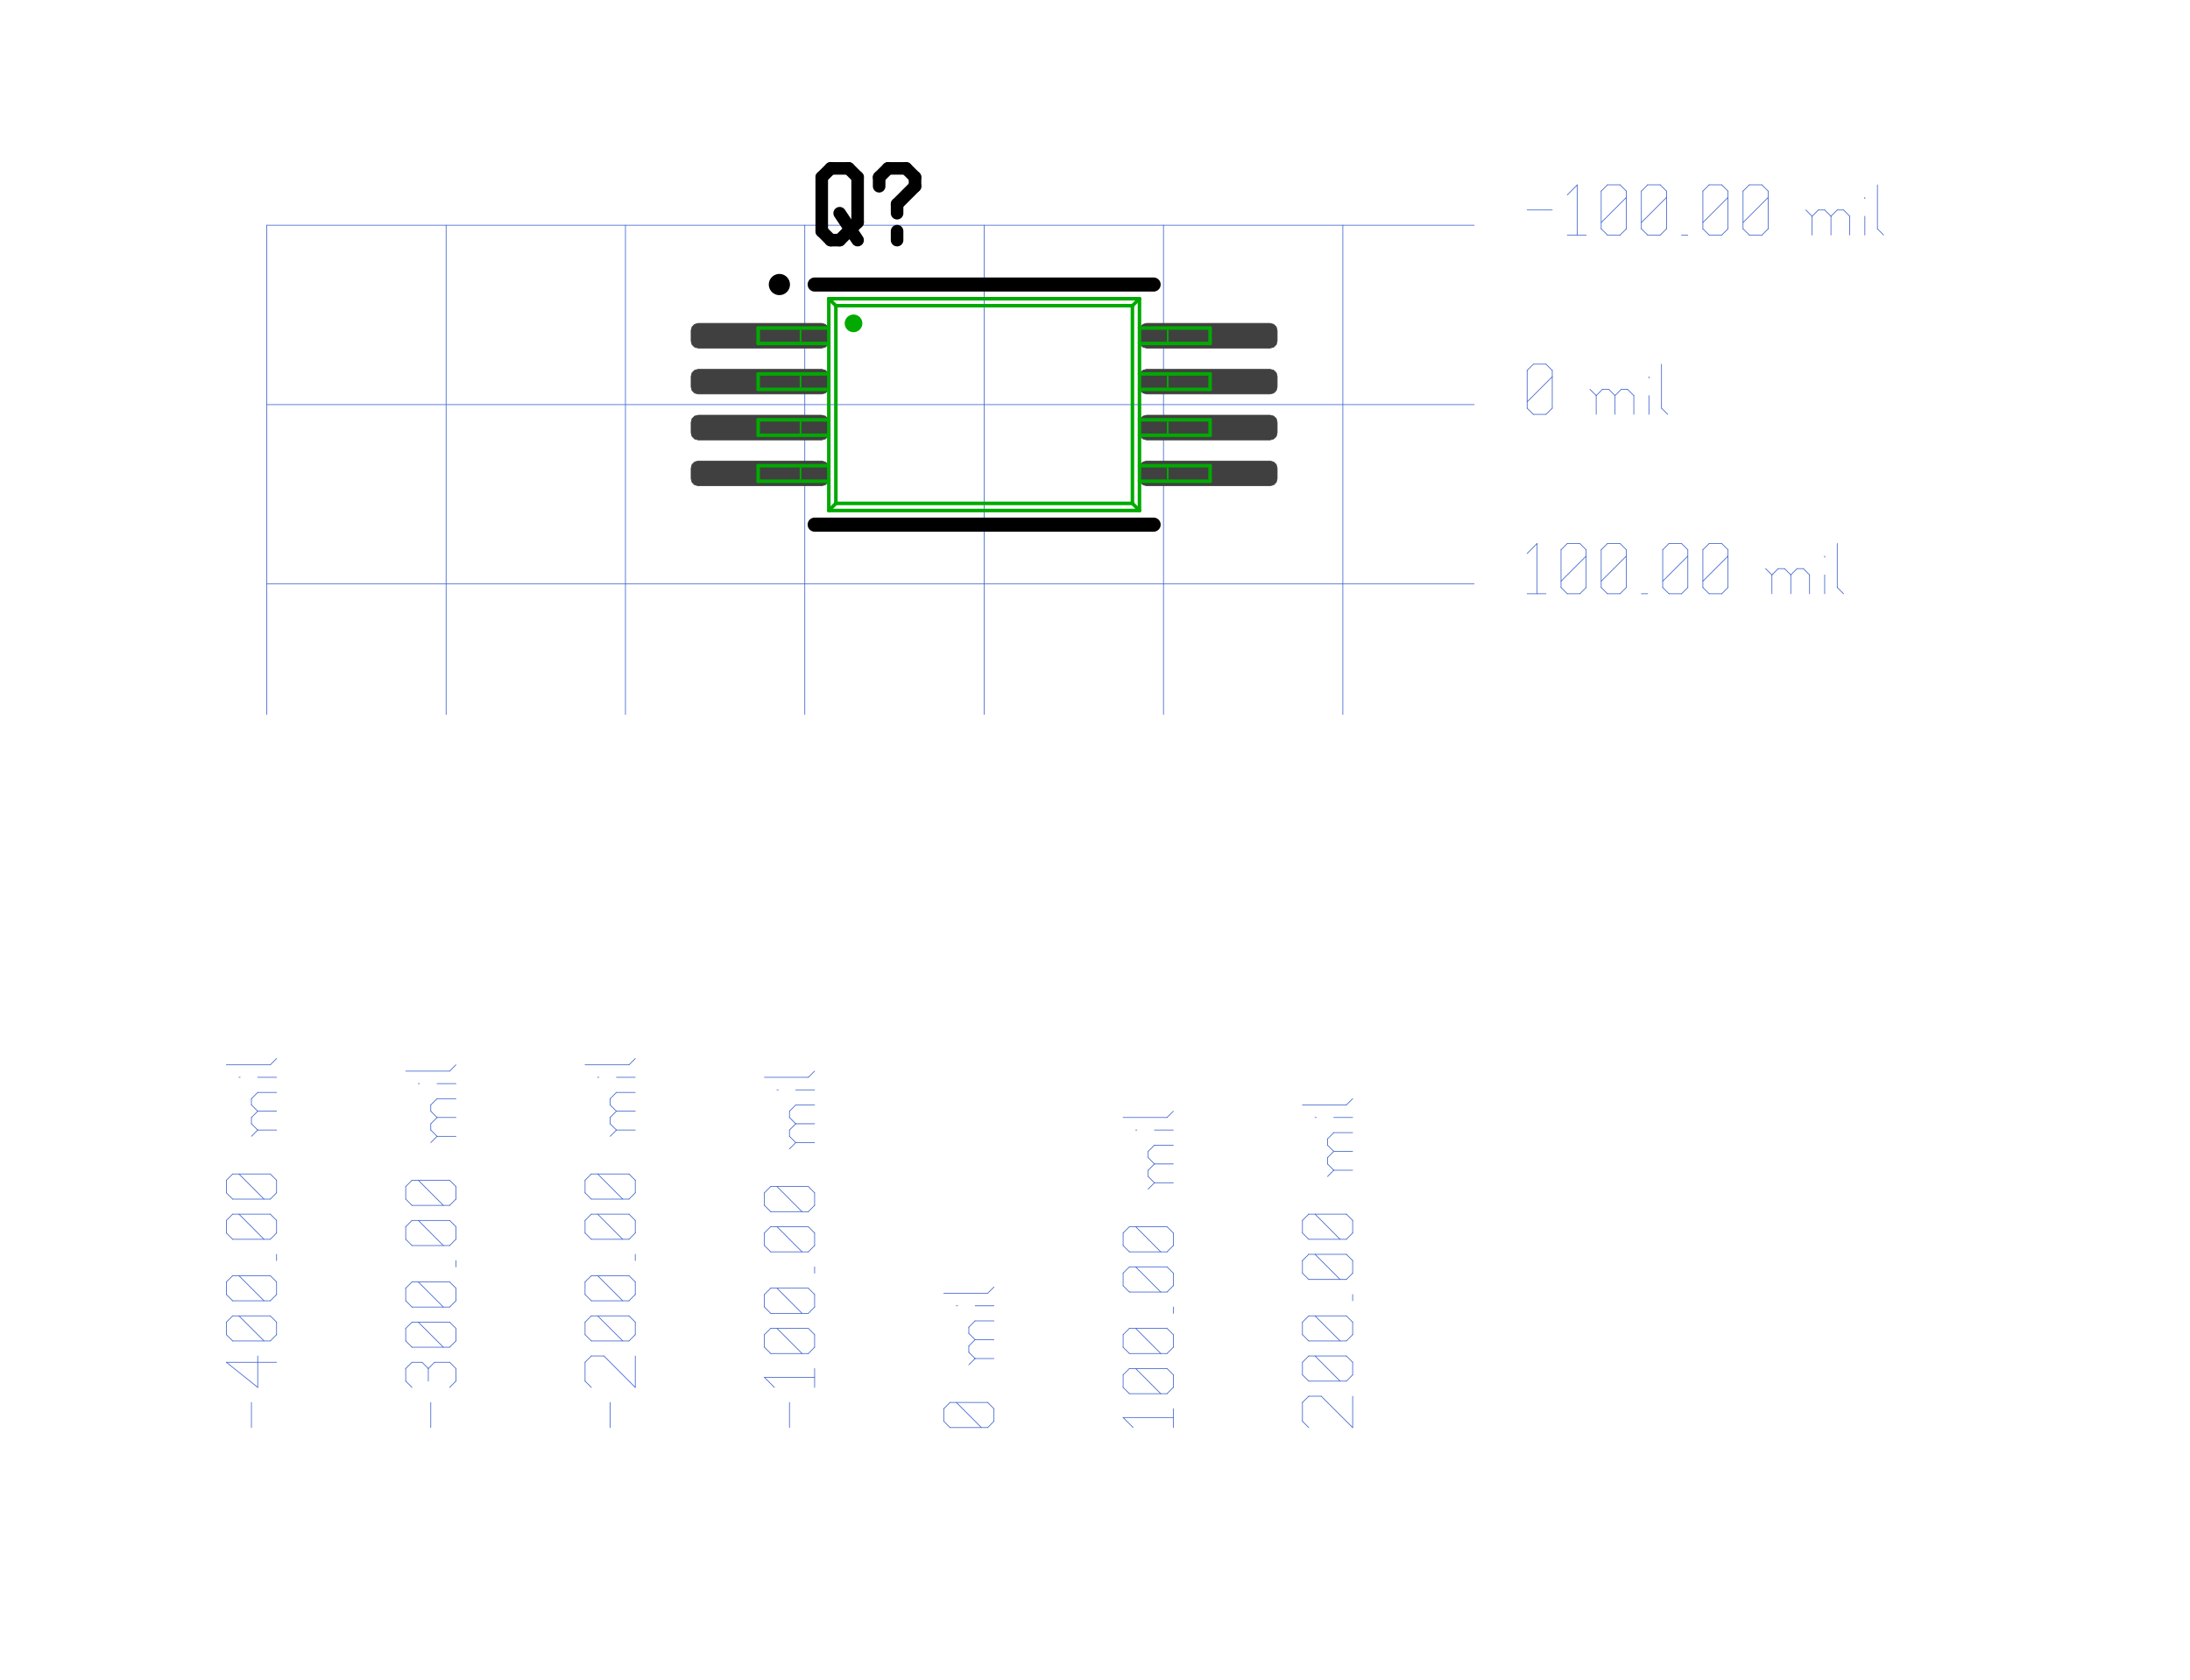 <?xml version="1.0"?>
<svg xmlns="http://www.w3.org/2000/svg" xmlns:xlink="http://www.w3.org/1999/xlink" version="1.0" width="1568" height="1203.2" viewBox="-2 -2 29.5 23.8">
<g id="layer_9_bottom">
<!--normal-->
 <line x1="11.18" y1="1.19" x2="11.18" y2="8.12" stroke-width="0.01" stroke="#3a5fcd" stroke-linecap="round"/>
 <line x1="13.72" y1="1.19" x2="13.72" y2="8.12" stroke-width="0.01" stroke="#3a5fcd" stroke-linecap="round"/>
 <line x1="16.26" y1="1.19" x2="16.26" y2="8.12" stroke-width="0.01" stroke="#3a5fcd" stroke-linecap="round"/>
 <line x1="3.56" y1="1.19" x2="3.56" y2="8.12" stroke-width="0.01" stroke="#3a5fcd" stroke-linecap="round"/>
 <line x1="6.1" y1="1.19" x2="6.1" y2="8.12" stroke-width="0.01" stroke="#3a5fcd" stroke-linecap="round"/>
 <line x1="8.64" y1="1.19" x2="8.64" y2="8.12" stroke-width="0.01" stroke="#3a5fcd" stroke-linecap="round"/>
 <line x1="1.02" y1="1.19" x2="18.12" y2="1.19" stroke-width="0.01" stroke="#3a5fcd" stroke-linecap="round"/>
 <line x1="1.02" y1="3.731" x2="18.12" y2="3.731" stroke-width="0.01" stroke="#3a5fcd" stroke-linecap="round"/>
 <line x1="1.02" y1="6.271" x2="18.12" y2="6.271" stroke-width="0.01" stroke="#3a5fcd" stroke-linecap="round"/>
 <line x1="1.02" y1="1.19" x2="1.02" y2="8.12" stroke-width="0.01" stroke="#3a5fcd" stroke-linecap="round"/>
 <line x1="0.803" y1="18.22" x2="0.803" y2="17.864" stroke-width="0.01" stroke="#3a5fcd" stroke-linecap="round"/>
 <line x1="0.892" y1="17.651" x2="0.448" y2="17.295" stroke-width="0.01" stroke="#3a5fcd" stroke-linecap="round"/>
 <line x1="0.892" y1="17.651" x2="0.892" y2="17.206" stroke-width="0.01" stroke="#3a5fcd" stroke-linecap="round"/>
 <line x1="0.448" y1="17.295" x2="1.159" y2="17.295" stroke-width="0.01" stroke="#3a5fcd" stroke-linecap="round"/>
 <line x1="1.07" y1="16.993" x2="1.159" y2="16.904" stroke-width="0.01" stroke="#3a5fcd" stroke-linecap="round"/>
 <line x1="0.537" y1="16.993" x2="1.07" y2="16.993" stroke-width="0.01" stroke="#3a5fcd" stroke-linecap="round"/>
 <line x1="0.537" y1="16.993" x2="0.448" y2="16.904" stroke-width="0.01" stroke="#3a5fcd" stroke-linecap="round"/>
 <line x1="0.448" y1="16.904" x2="0.448" y2="16.727" stroke-width="0.01" stroke="#3a5fcd" stroke-linecap="round"/>
 <line x1="0.448" y1="16.727" x2="0.537" y2="16.638" stroke-width="0.01" stroke="#3a5fcd" stroke-linecap="round"/>
 <line x1="0.537" y1="16.638" x2="1.07" y2="16.638" stroke-width="0.01" stroke="#3a5fcd" stroke-linecap="round"/>
 <line x1="1.159" y1="16.727" x2="1.07" y2="16.638" stroke-width="0.01" stroke="#3a5fcd" stroke-linecap="round"/>
 <line x1="1.159" y1="16.904" x2="1.159" y2="16.727" stroke-width="0.01" stroke="#3a5fcd" stroke-linecap="round"/>
 <line x1="0.981" y1="16.993" x2="0.626" y2="16.638" stroke-width="0.01" stroke="#3a5fcd" stroke-linecap="round"/>
 <line x1="1.07" y1="16.424" x2="1.159" y2="16.335" stroke-width="0.01" stroke="#3a5fcd" stroke-linecap="round"/>
 <line x1="0.537" y1="16.424" x2="1.07" y2="16.424" stroke-width="0.01" stroke="#3a5fcd" stroke-linecap="round"/>
 <line x1="0.537" y1="16.424" x2="0.448" y2="16.335" stroke-width="0.01" stroke="#3a5fcd" stroke-linecap="round"/>
 <line x1="0.448" y1="16.335" x2="0.448" y2="16.157" stroke-width="0.01" stroke="#3a5fcd" stroke-linecap="round"/>
 <line x1="0.448" y1="16.157" x2="0.537" y2="16.069" stroke-width="0.01" stroke="#3a5fcd" stroke-linecap="round"/>
 <line x1="0.537" y1="16.069" x2="1.07" y2="16.069" stroke-width="0.01" stroke="#3a5fcd" stroke-linecap="round"/>
 <line x1="1.159" y1="16.157" x2="1.07" y2="16.069" stroke-width="0.01" stroke="#3a5fcd" stroke-linecap="round"/>
 <line x1="1.159" y1="16.335" x2="1.159" y2="16.157" stroke-width="0.01" stroke="#3a5fcd" stroke-linecap="round"/>
 <line x1="0.981" y1="16.424" x2="0.626" y2="16.069" stroke-width="0.01" stroke="#3a5fcd" stroke-linecap="round"/>
 <line x1="1.159" y1="15.855" x2="1.159" y2="15.766" stroke-width="0.01" stroke="#3a5fcd" stroke-linecap="round"/>
 <line x1="1.07" y1="15.553" x2="1.159" y2="15.464" stroke-width="0.01" stroke="#3a5fcd" stroke-linecap="round"/>
 <line x1="0.537" y1="15.553" x2="1.07" y2="15.553" stroke-width="0.01" stroke="#3a5fcd" stroke-linecap="round"/>
 <line x1="0.537" y1="15.553" x2="0.448" y2="15.464" stroke-width="0.01" stroke="#3a5fcd" stroke-linecap="round"/>
 <line x1="0.448" y1="15.464" x2="0.448" y2="15.286" stroke-width="0.01" stroke="#3a5fcd" stroke-linecap="round"/>
 <line x1="0.448" y1="15.286" x2="0.537" y2="15.197" stroke-width="0.01" stroke="#3a5fcd" stroke-linecap="round"/>
 <line x1="0.537" y1="15.197" x2="1.07" y2="15.197" stroke-width="0.01" stroke="#3a5fcd" stroke-linecap="round"/>
 <line x1="1.159" y1="15.286" x2="1.07" y2="15.197" stroke-width="0.01" stroke="#3a5fcd" stroke-linecap="round"/>
 <line x1="1.159" y1="15.464" x2="1.159" y2="15.286" stroke-width="0.01" stroke="#3a5fcd" stroke-linecap="round"/>
 <line x1="0.981" y1="15.553" x2="0.626" y2="15.197" stroke-width="0.01" stroke="#3a5fcd" stroke-linecap="round"/>
 <line x1="1.07" y1="14.984" x2="1.159" y2="14.895" stroke-width="0.01" stroke="#3a5fcd" stroke-linecap="round"/>
 <line x1="0.537" y1="14.984" x2="1.07" y2="14.984" stroke-width="0.01" stroke="#3a5fcd" stroke-linecap="round"/>
 <line x1="0.537" y1="14.984" x2="0.448" y2="14.895" stroke-width="0.01" stroke="#3a5fcd" stroke-linecap="round"/>
 <line x1="0.448" y1="14.895" x2="0.448" y2="14.717" stroke-width="0.01" stroke="#3a5fcd" stroke-linecap="round"/>
 <line x1="0.448" y1="14.717" x2="0.537" y2="14.628" stroke-width="0.01" stroke="#3a5fcd" stroke-linecap="round"/>
 <line x1="0.537" y1="14.628" x2="1.07" y2="14.628" stroke-width="0.01" stroke="#3a5fcd" stroke-linecap="round"/>
 <line x1="1.159" y1="14.717" x2="1.07" y2="14.628" stroke-width="0.01" stroke="#3a5fcd" stroke-linecap="round"/>
 <line x1="1.159" y1="14.895" x2="1.159" y2="14.717" stroke-width="0.01" stroke="#3a5fcd" stroke-linecap="round"/>
 <line x1="0.981" y1="14.984" x2="0.626" y2="14.628" stroke-width="0.01" stroke="#3a5fcd" stroke-linecap="round"/>
 <line x1="0.892" y1="14.006" x2="1.159" y2="14.006" stroke-width="0.01" stroke="#3a5fcd" stroke-linecap="round"/>
 <line x1="0.892" y1="14.006" x2="0.803" y2="13.917" stroke-width="0.01" stroke="#3a5fcd" stroke-linecap="round"/>
 <line x1="0.803" y1="13.917" x2="0.803" y2="13.828" stroke-width="0.01" stroke="#3a5fcd" stroke-linecap="round"/>
 <line x1="0.803" y1="13.828" x2="0.892" y2="13.739" stroke-width="0.01" stroke="#3a5fcd" stroke-linecap="round"/>
 <line x1="0.892" y1="13.739" x2="1.159" y2="13.739" stroke-width="0.01" stroke="#3a5fcd" stroke-linecap="round"/>
 <line x1="0.892" y1="13.739" x2="0.803" y2="13.65" stroke-width="0.01" stroke="#3a5fcd" stroke-linecap="round"/>
 <line x1="0.803" y1="13.65" x2="0.803" y2="13.562" stroke-width="0.01" stroke="#3a5fcd" stroke-linecap="round"/>
 <line x1="0.803" y1="13.562" x2="0.892" y2="13.473" stroke-width="0.01" stroke="#3a5fcd" stroke-linecap="round"/>
 <line x1="0.892" y1="13.473" x2="1.159" y2="13.473" stroke-width="0.01" stroke="#3a5fcd" stroke-linecap="round"/>
 <line x1="0.803" y1="14.095" x2="0.892" y2="14.006" stroke-width="0.01" stroke="#3a5fcd" stroke-linecap="round"/>
 <line x1="0.626" y1="13.259" x2="0.643" y2="13.259" stroke-width="0.01" stroke="#3a5fcd" stroke-linecap="round"/>
 <line x1="0.892" y1="13.259" x2="1.159" y2="13.259" stroke-width="0.01" stroke="#3a5fcd" stroke-linecap="round"/>
 <line x1="0.448" y1="13.082" x2="1.07" y2="13.082" stroke-width="0.01" stroke="#3a5fcd" stroke-linecap="round"/>
 <line x1="1.07" y1="13.082" x2="1.159" y2="12.993" stroke-width="0.01" stroke="#3a5fcd" stroke-linecap="round"/>
 <line x1="3.343" y1="18.22" x2="3.343" y2="17.864" stroke-width="0.01" stroke="#3a5fcd" stroke-linecap="round"/>
 <line x1="3.077" y1="17.651" x2="2.988" y2="17.562" stroke-width="0.01" stroke="#3a5fcd" stroke-linecap="round"/>
 <line x1="2.988" y1="17.562" x2="2.988" y2="17.384" stroke-width="0.01" stroke="#3a5fcd" stroke-linecap="round"/>
 <line x1="2.988" y1="17.384" x2="3.077" y2="17.295" stroke-width="0.01" stroke="#3a5fcd" stroke-linecap="round"/>
 <line x1="3.699" y1="17.384" x2="3.61" y2="17.295" stroke-width="0.01" stroke="#3a5fcd" stroke-linecap="round"/>
 <line x1="3.699" y1="17.562" x2="3.699" y2="17.384" stroke-width="0.01" stroke="#3a5fcd" stroke-linecap="round"/>
 <line x1="3.61" y1="17.651" x2="3.699" y2="17.562" stroke-width="0.01" stroke="#3a5fcd" stroke-linecap="round"/>
 <line x1="3.308" y1="17.562" x2="3.308" y2="17.384" stroke-width="0.01" stroke="#3a5fcd" stroke-linecap="round"/>
 <line x1="3.077" y1="17.295" x2="3.219" y2="17.295" stroke-width="0.01" stroke="#3a5fcd" stroke-linecap="round"/>
 <line x1="3.397" y1="17.295" x2="3.61" y2="17.295" stroke-width="0.01" stroke="#3a5fcd" stroke-linecap="round"/>
 <line x1="3.397" y1="17.295" x2="3.308" y2="17.384" stroke-width="0.01" stroke="#3a5fcd" stroke-linecap="round"/>
 <line x1="3.219" y1="17.295" x2="3.308" y2="17.384" stroke-width="0.01" stroke="#3a5fcd" stroke-linecap="round"/>
 <line x1="3.61" y1="17.082" x2="3.699" y2="16.993" stroke-width="0.01" stroke="#3a5fcd" stroke-linecap="round"/>
 <line x1="3.077" y1="17.082" x2="3.61" y2="17.082" stroke-width="0.01" stroke="#3a5fcd" stroke-linecap="round"/>
 <line x1="3.077" y1="17.082" x2="2.988" y2="16.993" stroke-width="0.01" stroke="#3a5fcd" stroke-linecap="round"/>
 <line x1="2.988" y1="16.993" x2="2.988" y2="16.815" stroke-width="0.01" stroke="#3a5fcd" stroke-linecap="round"/>
 <line x1="2.988" y1="16.815" x2="3.077" y2="16.727" stroke-width="0.01" stroke="#3a5fcd" stroke-linecap="round"/>
 <line x1="3.077" y1="16.727" x2="3.61" y2="16.727" stroke-width="0.01" stroke="#3a5fcd" stroke-linecap="round"/>
 <line x1="3.699" y1="16.815" x2="3.61" y2="16.727" stroke-width="0.01" stroke="#3a5fcd" stroke-linecap="round"/>
 <line x1="3.699" y1="16.993" x2="3.699" y2="16.815" stroke-width="0.01" stroke="#3a5fcd" stroke-linecap="round"/>
 <line x1="3.521" y1="17.082" x2="3.166" y2="16.727" stroke-width="0.01" stroke="#3a5fcd" stroke-linecap="round"/>
 <line x1="3.61" y1="16.513" x2="3.699" y2="16.424" stroke-width="0.01" stroke="#3a5fcd" stroke-linecap="round"/>
 <line x1="3.077" y1="16.513" x2="3.61" y2="16.513" stroke-width="0.01" stroke="#3a5fcd" stroke-linecap="round"/>
 <line x1="3.077" y1="16.513" x2="2.988" y2="16.424" stroke-width="0.01" stroke="#3a5fcd" stroke-linecap="round"/>
 <line x1="2.988" y1="16.424" x2="2.988" y2="16.246" stroke-width="0.01" stroke="#3a5fcd" stroke-linecap="round"/>
 <line x1="2.988" y1="16.246" x2="3.077" y2="16.157" stroke-width="0.01" stroke="#3a5fcd" stroke-linecap="round"/>
 <line x1="3.077" y1="16.157" x2="3.61" y2="16.157" stroke-width="0.01" stroke="#3a5fcd" stroke-linecap="round"/>
 <line x1="3.699" y1="16.246" x2="3.61" y2="16.157" stroke-width="0.01" stroke="#3a5fcd" stroke-linecap="round"/>
 <line x1="3.699" y1="16.424" x2="3.699" y2="16.246" stroke-width="0.01" stroke="#3a5fcd" stroke-linecap="round"/>
 <line x1="3.521" y1="16.513" x2="3.166" y2="16.157" stroke-width="0.01" stroke="#3a5fcd" stroke-linecap="round"/>
 <line x1="3.699" y1="15.944" x2="3.699" y2="15.855" stroke-width="0.01" stroke="#3a5fcd" stroke-linecap="round"/>
 <line x1="3.61" y1="15.642" x2="3.699" y2="15.553" stroke-width="0.01" stroke="#3a5fcd" stroke-linecap="round"/>
 <line x1="3.077" y1="15.642" x2="3.61" y2="15.642" stroke-width="0.01" stroke="#3a5fcd" stroke-linecap="round"/>
 <line x1="3.077" y1="15.642" x2="2.988" y2="15.553" stroke-width="0.01" stroke="#3a5fcd" stroke-linecap="round"/>
 <line x1="2.988" y1="15.553" x2="2.988" y2="15.375" stroke-width="0.01" stroke="#3a5fcd" stroke-linecap="round"/>
 <line x1="2.988" y1="15.375" x2="3.077" y2="15.286" stroke-width="0.01" stroke="#3a5fcd" stroke-linecap="round"/>
 <line x1="3.077" y1="15.286" x2="3.61" y2="15.286" stroke-width="0.01" stroke="#3a5fcd" stroke-linecap="round"/>
 <line x1="3.699" y1="15.375" x2="3.61" y2="15.286" stroke-width="0.01" stroke="#3a5fcd" stroke-linecap="round"/>
 <line x1="3.699" y1="15.553" x2="3.699" y2="15.375" stroke-width="0.01" stroke="#3a5fcd" stroke-linecap="round"/>
 <line x1="3.521" y1="15.642" x2="3.166" y2="15.286" stroke-width="0.01" stroke="#3a5fcd" stroke-linecap="round"/>
 <line x1="3.61" y1="15.073" x2="3.699" y2="14.984" stroke-width="0.01" stroke="#3a5fcd" stroke-linecap="round"/>
 <line x1="3.077" y1="15.073" x2="3.61" y2="15.073" stroke-width="0.01" stroke="#3a5fcd" stroke-linecap="round"/>
 <line x1="3.077" y1="15.073" x2="2.988" y2="14.984" stroke-width="0.01" stroke="#3a5fcd" stroke-linecap="round"/>
 <line x1="2.988" y1="14.984" x2="2.988" y2="14.806" stroke-width="0.01" stroke="#3a5fcd" stroke-linecap="round"/>
 <line x1="2.988" y1="14.806" x2="3.077" y2="14.717" stroke-width="0.01" stroke="#3a5fcd" stroke-linecap="round"/>
 <line x1="3.077" y1="14.717" x2="3.61" y2="14.717" stroke-width="0.01" stroke="#3a5fcd" stroke-linecap="round"/>
 <line x1="3.699" y1="14.806" x2="3.61" y2="14.717" stroke-width="0.01" stroke="#3a5fcd" stroke-linecap="round"/>
 <line x1="3.699" y1="14.984" x2="3.699" y2="14.806" stroke-width="0.01" stroke="#3a5fcd" stroke-linecap="round"/>
 <line x1="3.521" y1="15.073" x2="3.166" y2="14.717" stroke-width="0.01" stroke="#3a5fcd" stroke-linecap="round"/>
 <line x1="3.432" y1="14.095" x2="3.699" y2="14.095" stroke-width="0.01" stroke="#3a5fcd" stroke-linecap="round"/>
 <line x1="3.432" y1="14.095" x2="3.343" y2="14.006" stroke-width="0.01" stroke="#3a5fcd" stroke-linecap="round"/>
 <line x1="3.343" y1="14.006" x2="3.343" y2="13.917" stroke-width="0.01" stroke="#3a5fcd" stroke-linecap="round"/>
 <line x1="3.343" y1="13.917" x2="3.432" y2="13.828" stroke-width="0.01" stroke="#3a5fcd" stroke-linecap="round"/>
 <line x1="3.432" y1="13.828" x2="3.699" y2="13.828" stroke-width="0.01" stroke="#3a5fcd" stroke-linecap="round"/>
 <line x1="3.432" y1="13.828" x2="3.343" y2="13.739" stroke-width="0.01" stroke="#3a5fcd" stroke-linecap="round"/>
 <line x1="3.343" y1="13.739" x2="3.343" y2="13.65" stroke-width="0.01" stroke="#3a5fcd" stroke-linecap="round"/>
 <line x1="3.343" y1="13.65" x2="3.432" y2="13.562" stroke-width="0.01" stroke="#3a5fcd" stroke-linecap="round"/>
 <line x1="3.432" y1="13.562" x2="3.699" y2="13.562" stroke-width="0.01" stroke="#3a5fcd" stroke-linecap="round"/>
 <line x1="3.343" y1="14.184" x2="3.432" y2="14.095" stroke-width="0.01" stroke="#3a5fcd" stroke-linecap="round"/>
 <line x1="3.166" y1="13.348" x2="3.183" y2="13.348" stroke-width="0.01" stroke="#3a5fcd" stroke-linecap="round"/>
 <line x1="3.432" y1="13.348" x2="3.699" y2="13.348" stroke-width="0.01" stroke="#3a5fcd" stroke-linecap="round"/>
 <line x1="2.988" y1="13.171" x2="3.61" y2="13.171" stroke-width="0.01" stroke="#3a5fcd" stroke-linecap="round"/>
 <line x1="3.61" y1="13.171" x2="3.699" y2="13.082" stroke-width="0.01" stroke="#3a5fcd" stroke-linecap="round"/>
 <line x1="5.883" y1="18.22" x2="5.883" y2="17.864" stroke-width="0.01" stroke="#3a5fcd" stroke-linecap="round"/>
 <line x1="5.617" y1="17.651" x2="5.528" y2="17.562" stroke-width="0.01" stroke="#3a5fcd" stroke-linecap="round"/>
 <line x1="5.528" y1="17.562" x2="5.528" y2="17.295" stroke-width="0.01" stroke="#3a5fcd" stroke-linecap="round"/>
 <line x1="5.528" y1="17.295" x2="5.617" y2="17.206" stroke-width="0.01" stroke="#3a5fcd" stroke-linecap="round"/>
 <line x1="5.617" y1="17.206" x2="5.795" y2="17.206" stroke-width="0.01" stroke="#3a5fcd" stroke-linecap="round"/>
 <line x1="6.239" y1="17.651" x2="5.795" y2="17.206" stroke-width="0.01" stroke="#3a5fcd" stroke-linecap="round"/>
 <line x1="6.239" y1="17.651" x2="6.239" y2="17.206" stroke-width="0.01" stroke="#3a5fcd" stroke-linecap="round"/>
 <line x1="6.15" y1="16.993" x2="6.239" y2="16.904" stroke-width="0.01" stroke="#3a5fcd" stroke-linecap="round"/>
 <line x1="5.617" y1="16.993" x2="6.15" y2="16.993" stroke-width="0.01" stroke="#3a5fcd" stroke-linecap="round"/>
 <line x1="5.617" y1="16.993" x2="5.528" y2="16.904" stroke-width="0.01" stroke="#3a5fcd" stroke-linecap="round"/>
 <line x1="5.528" y1="16.904" x2="5.528" y2="16.727" stroke-width="0.01" stroke="#3a5fcd" stroke-linecap="round"/>
 <line x1="5.528" y1="16.727" x2="5.617" y2="16.638" stroke-width="0.01" stroke="#3a5fcd" stroke-linecap="round"/>
 <line x1="5.617" y1="16.638" x2="6.15" y2="16.638" stroke-width="0.01" stroke="#3a5fcd" stroke-linecap="round"/>
 <line x1="6.239" y1="16.727" x2="6.15" y2="16.638" stroke-width="0.01" stroke="#3a5fcd" stroke-linecap="round"/>
 <line x1="6.239" y1="16.904" x2="6.239" y2="16.727" stroke-width="0.01" stroke="#3a5fcd" stroke-linecap="round"/>
 <line x1="6.061" y1="16.993" x2="5.706" y2="16.638" stroke-width="0.01" stroke="#3a5fcd" stroke-linecap="round"/>
 <line x1="6.15" y1="16.424" x2="6.239" y2="16.335" stroke-width="0.01" stroke="#3a5fcd" stroke-linecap="round"/>
 <line x1="5.617" y1="16.424" x2="6.15" y2="16.424" stroke-width="0.01" stroke="#3a5fcd" stroke-linecap="round"/>
 <line x1="5.617" y1="16.424" x2="5.528" y2="16.335" stroke-width="0.01" stroke="#3a5fcd" stroke-linecap="round"/>
 <line x1="5.528" y1="16.335" x2="5.528" y2="16.157" stroke-width="0.01" stroke="#3a5fcd" stroke-linecap="round"/>
 <line x1="5.528" y1="16.157" x2="5.617" y2="16.069" stroke-width="0.01" stroke="#3a5fcd" stroke-linecap="round"/>
 <line x1="5.617" y1="16.069" x2="6.15" y2="16.069" stroke-width="0.01" stroke="#3a5fcd" stroke-linecap="round"/>
 <line x1="6.239" y1="16.157" x2="6.15" y2="16.069" stroke-width="0.01" stroke="#3a5fcd" stroke-linecap="round"/>
 <line x1="6.239" y1="16.335" x2="6.239" y2="16.157" stroke-width="0.01" stroke="#3a5fcd" stroke-linecap="round"/>
 <line x1="6.061" y1="16.424" x2="5.706" y2="16.069" stroke-width="0.01" stroke="#3a5fcd" stroke-linecap="round"/>
 <line x1="6.239" y1="15.855" x2="6.239" y2="15.766" stroke-width="0.01" stroke="#3a5fcd" stroke-linecap="round"/>
 <line x1="6.15" y1="15.553" x2="6.239" y2="15.464" stroke-width="0.01" stroke="#3a5fcd" stroke-linecap="round"/>
 <line x1="5.617" y1="15.553" x2="6.15" y2="15.553" stroke-width="0.01" stroke="#3a5fcd" stroke-linecap="round"/>
 <line x1="5.617" y1="15.553" x2="5.528" y2="15.464" stroke-width="0.01" stroke="#3a5fcd" stroke-linecap="round"/>
 <line x1="5.528" y1="15.464" x2="5.528" y2="15.286" stroke-width="0.01" stroke="#3a5fcd" stroke-linecap="round"/>
 <line x1="5.528" y1="15.286" x2="5.617" y2="15.197" stroke-width="0.01" stroke="#3a5fcd" stroke-linecap="round"/>
 <line x1="5.617" y1="15.197" x2="6.15" y2="15.197" stroke-width="0.01" stroke="#3a5fcd" stroke-linecap="round"/>
 <line x1="6.239" y1="15.286" x2="6.15" y2="15.197" stroke-width="0.01" stroke="#3a5fcd" stroke-linecap="round"/>
 <line x1="6.239" y1="15.464" x2="6.239" y2="15.286" stroke-width="0.01" stroke="#3a5fcd" stroke-linecap="round"/>
 <line x1="6.061" y1="15.553" x2="5.706" y2="15.197" stroke-width="0.01" stroke="#3a5fcd" stroke-linecap="round"/>
 <line x1="6.15" y1="14.984" x2="6.239" y2="14.895" stroke-width="0.01" stroke="#3a5fcd" stroke-linecap="round"/>
 <line x1="5.617" y1="14.984" x2="6.15" y2="14.984" stroke-width="0.01" stroke="#3a5fcd" stroke-linecap="round"/>
 <line x1="5.617" y1="14.984" x2="5.528" y2="14.895" stroke-width="0.01" stroke="#3a5fcd" stroke-linecap="round"/>
 <line x1="5.528" y1="14.895" x2="5.528" y2="14.717" stroke-width="0.01" stroke="#3a5fcd" stroke-linecap="round"/>
 <line x1="5.528" y1="14.717" x2="5.617" y2="14.628" stroke-width="0.01" stroke="#3a5fcd" stroke-linecap="round"/>
 <line x1="5.617" y1="14.628" x2="6.15" y2="14.628" stroke-width="0.01" stroke="#3a5fcd" stroke-linecap="round"/>
 <line x1="6.239" y1="14.717" x2="6.15" y2="14.628" stroke-width="0.01" stroke="#3a5fcd" stroke-linecap="round"/>
 <line x1="6.239" y1="14.895" x2="6.239" y2="14.717" stroke-width="0.01" stroke="#3a5fcd" stroke-linecap="round"/>
 <line x1="6.061" y1="14.984" x2="5.706" y2="14.628" stroke-width="0.01" stroke="#3a5fcd" stroke-linecap="round"/>
 <line x1="5.972" y1="14.006" x2="6.239" y2="14.006" stroke-width="0.01" stroke="#3a5fcd" stroke-linecap="round"/>
 <line x1="5.972" y1="14.006" x2="5.883" y2="13.917" stroke-width="0.01" stroke="#3a5fcd" stroke-linecap="round"/>
 <line x1="5.883" y1="13.917" x2="5.883" y2="13.828" stroke-width="0.01" stroke="#3a5fcd" stroke-linecap="round"/>
 <line x1="5.883" y1="13.828" x2="5.972" y2="13.739" stroke-width="0.01" stroke="#3a5fcd" stroke-linecap="round"/>
 <line x1="5.972" y1="13.739" x2="6.239" y2="13.739" stroke-width="0.01" stroke="#3a5fcd" stroke-linecap="round"/>
 <line x1="5.972" y1="13.739" x2="5.883" y2="13.65" stroke-width="0.01" stroke="#3a5fcd" stroke-linecap="round"/>
 <line x1="5.883" y1="13.65" x2="5.883" y2="13.562" stroke-width="0.01" stroke="#3a5fcd" stroke-linecap="round"/>
 <line x1="5.883" y1="13.562" x2="5.972" y2="13.473" stroke-width="0.01" stroke="#3a5fcd" stroke-linecap="round"/>
 <line x1="5.972" y1="13.473" x2="6.239" y2="13.473" stroke-width="0.01" stroke="#3a5fcd" stroke-linecap="round"/>
 <line x1="5.883" y1="14.095" x2="5.972" y2="14.006" stroke-width="0.01" stroke="#3a5fcd" stroke-linecap="round"/>
 <line x1="5.706" y1="13.259" x2="5.723" y2="13.259" stroke-width="0.01" stroke="#3a5fcd" stroke-linecap="round"/>
 <line x1="5.972" y1="13.259" x2="6.239" y2="13.259" stroke-width="0.01" stroke="#3a5fcd" stroke-linecap="round"/>
 <line x1="5.528" y1="13.082" x2="6.15" y2="13.082" stroke-width="0.01" stroke="#3a5fcd" stroke-linecap="round"/>
 <line x1="6.15" y1="13.082" x2="6.239" y2="12.993" stroke-width="0.01" stroke="#3a5fcd" stroke-linecap="round"/>
 <line x1="8.423" y1="18.22" x2="8.423" y2="17.864" stroke-width="0.01" stroke="#3a5fcd" stroke-linecap="round"/>
 <line x1="8.21" y1="17.651" x2="8.068" y2="17.509" stroke-width="0.01" stroke="#3a5fcd" stroke-linecap="round"/>
 <line x1="8.068" y1="17.509" x2="8.779" y2="17.509" stroke-width="0.01" stroke="#3a5fcd" stroke-linecap="round"/>
 <line x1="8.779" y1="17.651" x2="8.779" y2="17.384" stroke-width="0.01" stroke="#3a5fcd" stroke-linecap="round"/>
 <line x1="8.69" y1="17.171" x2="8.779" y2="17.082" stroke-width="0.01" stroke="#3a5fcd" stroke-linecap="round"/>
 <line x1="8.157" y1="17.171" x2="8.69" y2="17.171" stroke-width="0.01" stroke="#3a5fcd" stroke-linecap="round"/>
 <line x1="8.157" y1="17.171" x2="8.068" y2="17.082" stroke-width="0.01" stroke="#3a5fcd" stroke-linecap="round"/>
 <line x1="8.068" y1="17.082" x2="8.068" y2="16.904" stroke-width="0.01" stroke="#3a5fcd" stroke-linecap="round"/>
 <line x1="8.068" y1="16.904" x2="8.157" y2="16.815" stroke-width="0.01" stroke="#3a5fcd" stroke-linecap="round"/>
 <line x1="8.157" y1="16.815" x2="8.69" y2="16.815" stroke-width="0.01" stroke="#3a5fcd" stroke-linecap="round"/>
 <line x1="8.779" y1="16.904" x2="8.69" y2="16.815" stroke-width="0.01" stroke="#3a5fcd" stroke-linecap="round"/>
 <line x1="8.779" y1="17.082" x2="8.779" y2="16.904" stroke-width="0.01" stroke="#3a5fcd" stroke-linecap="round"/>
 <line x1="8.601" y1="17.171" x2="8.246" y2="16.815" stroke-width="0.01" stroke="#3a5fcd" stroke-linecap="round"/>
 <line x1="8.69" y1="16.602" x2="8.779" y2="16.513" stroke-width="0.01" stroke="#3a5fcd" stroke-linecap="round"/>
 <line x1="8.157" y1="16.602" x2="8.69" y2="16.602" stroke-width="0.01" stroke="#3a5fcd" stroke-linecap="round"/>
 <line x1="8.157" y1="16.602" x2="8.068" y2="16.513" stroke-width="0.01" stroke="#3a5fcd" stroke-linecap="round"/>
 <line x1="8.068" y1="16.513" x2="8.068" y2="16.335" stroke-width="0.01" stroke="#3a5fcd" stroke-linecap="round"/>
 <line x1="8.068" y1="16.335" x2="8.157" y2="16.246" stroke-width="0.01" stroke="#3a5fcd" stroke-linecap="round"/>
 <line x1="8.157" y1="16.246" x2="8.69" y2="16.246" stroke-width="0.01" stroke="#3a5fcd" stroke-linecap="round"/>
 <line x1="8.779" y1="16.335" x2="8.69" y2="16.246" stroke-width="0.01" stroke="#3a5fcd" stroke-linecap="round"/>
 <line x1="8.779" y1="16.513" x2="8.779" y2="16.335" stroke-width="0.01" stroke="#3a5fcd" stroke-linecap="round"/>
 <line x1="8.601" y1="16.602" x2="8.246" y2="16.246" stroke-width="0.01" stroke="#3a5fcd" stroke-linecap="round"/>
 <line x1="8.779" y1="16.033" x2="8.779" y2="15.944" stroke-width="0.01" stroke="#3a5fcd" stroke-linecap="round"/>
 <line x1="8.69" y1="15.731" x2="8.779" y2="15.642" stroke-width="0.01" stroke="#3a5fcd" stroke-linecap="round"/>
 <line x1="8.157" y1="15.731" x2="8.69" y2="15.731" stroke-width="0.01" stroke="#3a5fcd" stroke-linecap="round"/>
 <line x1="8.157" y1="15.731" x2="8.068" y2="15.642" stroke-width="0.01" stroke="#3a5fcd" stroke-linecap="round"/>
 <line x1="8.068" y1="15.642" x2="8.068" y2="15.464" stroke-width="0.01" stroke="#3a5fcd" stroke-linecap="round"/>
 <line x1="8.068" y1="15.464" x2="8.157" y2="15.375" stroke-width="0.01" stroke="#3a5fcd" stroke-linecap="round"/>
 <line x1="8.157" y1="15.375" x2="8.69" y2="15.375" stroke-width="0.01" stroke="#3a5fcd" stroke-linecap="round"/>
 <line x1="8.779" y1="15.464" x2="8.69" y2="15.375" stroke-width="0.01" stroke="#3a5fcd" stroke-linecap="round"/>
 <line x1="8.779" y1="15.642" x2="8.779" y2="15.464" stroke-width="0.01" stroke="#3a5fcd" stroke-linecap="round"/>
 <line x1="8.601" y1="15.731" x2="8.246" y2="15.375" stroke-width="0.01" stroke="#3a5fcd" stroke-linecap="round"/>
 <line x1="8.69" y1="15.162" x2="8.779" y2="15.073" stroke-width="0.01" stroke="#3a5fcd" stroke-linecap="round"/>
 <line x1="8.157" y1="15.162" x2="8.69" y2="15.162" stroke-width="0.01" stroke="#3a5fcd" stroke-linecap="round"/>
 <line x1="8.157" y1="15.162" x2="8.068" y2="15.073" stroke-width="0.01" stroke="#3a5fcd" stroke-linecap="round"/>
 <line x1="8.068" y1="15.073" x2="8.068" y2="14.895" stroke-width="0.01" stroke="#3a5fcd" stroke-linecap="round"/>
 <line x1="8.068" y1="14.895" x2="8.157" y2="14.806" stroke-width="0.01" stroke="#3a5fcd" stroke-linecap="round"/>
 <line x1="8.157" y1="14.806" x2="8.69" y2="14.806" stroke-width="0.01" stroke="#3a5fcd" stroke-linecap="round"/>
 <line x1="8.779" y1="14.895" x2="8.69" y2="14.806" stroke-width="0.01" stroke="#3a5fcd" stroke-linecap="round"/>
 <line x1="8.779" y1="15.073" x2="8.779" y2="14.895" stroke-width="0.01" stroke="#3a5fcd" stroke-linecap="round"/>
 <line x1="8.601" y1="15.162" x2="8.246" y2="14.806" stroke-width="0.01" stroke="#3a5fcd" stroke-linecap="round"/>
 <line x1="8.512" y1="14.184" x2="8.779" y2="14.184" stroke-width="0.01" stroke="#3a5fcd" stroke-linecap="round"/>
 <line x1="8.512" y1="14.184" x2="8.423" y2="14.095" stroke-width="0.01" stroke="#3a5fcd" stroke-linecap="round"/>
 <line x1="8.423" y1="14.095" x2="8.423" y2="14.006" stroke-width="0.01" stroke="#3a5fcd" stroke-linecap="round"/>
 <line x1="8.423" y1="14.006" x2="8.512" y2="13.917" stroke-width="0.01" stroke="#3a5fcd" stroke-linecap="round"/>
 <line x1="8.512" y1="13.917" x2="8.779" y2="13.917" stroke-width="0.01" stroke="#3a5fcd" stroke-linecap="round"/>
 <line x1="8.512" y1="13.917" x2="8.423" y2="13.828" stroke-width="0.01" stroke="#3a5fcd" stroke-linecap="round"/>
 <line x1="8.423" y1="13.828" x2="8.423" y2="13.739" stroke-width="0.01" stroke="#3a5fcd" stroke-linecap="round"/>
 <line x1="8.423" y1="13.739" x2="8.512" y2="13.65" stroke-width="0.01" stroke="#3a5fcd" stroke-linecap="round"/>
 <line x1="8.512" y1="13.65" x2="8.779" y2="13.65" stroke-width="0.01" stroke="#3a5fcd" stroke-linecap="round"/>
 <line x1="8.423" y1="14.273" x2="8.512" y2="14.184" stroke-width="0.01" stroke="#3a5fcd" stroke-linecap="round"/>
 <line x1="8.246" y1="13.437" x2="8.263" y2="13.437" stroke-width="0.01" stroke="#3a5fcd" stroke-linecap="round"/>
 <line x1="8.512" y1="13.437" x2="8.779" y2="13.437" stroke-width="0.01" stroke="#3a5fcd" stroke-linecap="round"/>
 <line x1="8.068" y1="13.259" x2="8.69" y2="13.259" stroke-width="0.01" stroke="#3a5fcd" stroke-linecap="round"/>
 <line x1="8.69" y1="13.259" x2="8.779" y2="13.171" stroke-width="0.01" stroke="#3a5fcd" stroke-linecap="round"/>
 <line x1="18.87" y1="0.974" x2="19.226" y2="0.974" stroke-width="0.01" stroke="#3a5fcd" stroke-linecap="round"/>
 <line x1="19.439" y1="0.76" x2="19.581" y2="0.618" stroke-width="0.01" stroke="#3a5fcd" stroke-linecap="round"/>
 <line x1="19.581" y1="0.618" x2="19.581" y2="1.329" stroke-width="0.01" stroke="#3a5fcd" stroke-linecap="round"/>
 <line x1="19.439" y1="1.329" x2="19.706" y2="1.329" stroke-width="0.01" stroke="#3a5fcd" stroke-linecap="round"/>
 <line x1="19.919" y1="1.241" x2="20.008" y2="1.329" stroke-width="0.01" stroke="#3a5fcd" stroke-linecap="round"/>
 <line x1="19.919" y1="0.707" x2="19.919" y2="1.241" stroke-width="0.01" stroke="#3a5fcd" stroke-linecap="round"/>
 <line x1="19.919" y1="0.707" x2="20.008" y2="0.618" stroke-width="0.01" stroke="#3a5fcd" stroke-linecap="round"/>
 <line x1="20.008" y1="0.618" x2="20.186" y2="0.618" stroke-width="0.01" stroke="#3a5fcd" stroke-linecap="round"/>
 <line x1="20.186" y1="0.618" x2="20.275" y2="0.707" stroke-width="0.01" stroke="#3a5fcd" stroke-linecap="round"/>
 <line x1="20.275" y1="0.707" x2="20.275" y2="1.241" stroke-width="0.01" stroke="#3a5fcd" stroke-linecap="round"/>
 <line x1="20.186" y1="1.329" x2="20.275" y2="1.241" stroke-width="0.01" stroke="#3a5fcd" stroke-linecap="round"/>
 <line x1="20.008" y1="1.329" x2="20.186" y2="1.329" stroke-width="0.01" stroke="#3a5fcd" stroke-linecap="round"/>
 <line x1="19.919" y1="1.152" x2="20.275" y2="0.796" stroke-width="0.01" stroke="#3a5fcd" stroke-linecap="round"/>
 <line x1="20.488" y1="1.241" x2="20.577" y2="1.329" stroke-width="0.01" stroke="#3a5fcd" stroke-linecap="round"/>
 <line x1="20.488" y1="0.707" x2="20.488" y2="1.241" stroke-width="0.01" stroke="#3a5fcd" stroke-linecap="round"/>
 <line x1="20.488" y1="0.707" x2="20.577" y2="0.618" stroke-width="0.01" stroke="#3a5fcd" stroke-linecap="round"/>
 <line x1="20.577" y1="0.618" x2="20.755" y2="0.618" stroke-width="0.01" stroke="#3a5fcd" stroke-linecap="round"/>
 <line x1="20.755" y1="0.618" x2="20.844" y2="0.707" stroke-width="0.01" stroke="#3a5fcd" stroke-linecap="round"/>
 <line x1="20.844" y1="0.707" x2="20.844" y2="1.241" stroke-width="0.01" stroke="#3a5fcd" stroke-linecap="round"/>
 <line x1="20.755" y1="1.329" x2="20.844" y2="1.241" stroke-width="0.01" stroke="#3a5fcd" stroke-linecap="round"/>
 <line x1="20.577" y1="1.329" x2="20.755" y2="1.329" stroke-width="0.01" stroke="#3a5fcd" stroke-linecap="round"/>
 <line x1="20.488" y1="1.152" x2="20.844" y2="0.796" stroke-width="0.01" stroke="#3a5fcd" stroke-linecap="round"/>
 <line x1="21.057" y1="1.329" x2="21.146" y2="1.329" stroke-width="0.01" stroke="#3a5fcd" stroke-linecap="round"/>
 <line x1="21.359" y1="1.241" x2="21.448" y2="1.329" stroke-width="0.01" stroke="#3a5fcd" stroke-linecap="round"/>
 <line x1="21.359" y1="0.707" x2="21.359" y2="1.241" stroke-width="0.01" stroke="#3a5fcd" stroke-linecap="round"/>
 <line x1="21.359" y1="0.707" x2="21.448" y2="0.618" stroke-width="0.01" stroke="#3a5fcd" stroke-linecap="round"/>
 <line x1="21.448" y1="0.618" x2="21.626" y2="0.618" stroke-width="0.01" stroke="#3a5fcd" stroke-linecap="round"/>
 <line x1="21.626" y1="0.618" x2="21.715" y2="0.707" stroke-width="0.01" stroke="#3a5fcd" stroke-linecap="round"/>
 <line x1="21.715" y1="0.707" x2="21.715" y2="1.241" stroke-width="0.01" stroke="#3a5fcd" stroke-linecap="round"/>
 <line x1="21.626" y1="1.329" x2="21.715" y2="1.241" stroke-width="0.01" stroke="#3a5fcd" stroke-linecap="round"/>
 <line x1="21.448" y1="1.329" x2="21.626" y2="1.329" stroke-width="0.01" stroke="#3a5fcd" stroke-linecap="round"/>
 <line x1="21.359" y1="1.152" x2="21.715" y2="0.796" stroke-width="0.01" stroke="#3a5fcd" stroke-linecap="round"/>
 <line x1="21.928" y1="1.241" x2="22.017" y2="1.329" stroke-width="0.01" stroke="#3a5fcd" stroke-linecap="round"/>
 <line x1="21.928" y1="0.707" x2="21.928" y2="1.241" stroke-width="0.01" stroke="#3a5fcd" stroke-linecap="round"/>
 <line x1="21.928" y1="0.707" x2="22.017" y2="0.618" stroke-width="0.01" stroke="#3a5fcd" stroke-linecap="round"/>
 <line x1="22.017" y1="0.618" x2="22.195" y2="0.618" stroke-width="0.01" stroke="#3a5fcd" stroke-linecap="round"/>
 <line x1="22.195" y1="0.618" x2="22.284" y2="0.707" stroke-width="0.01" stroke="#3a5fcd" stroke-linecap="round"/>
 <line x1="22.284" y1="0.707" x2="22.284" y2="1.241" stroke-width="0.01" stroke="#3a5fcd" stroke-linecap="round"/>
 <line x1="22.195" y1="1.329" x2="22.284" y2="1.241" stroke-width="0.01" stroke="#3a5fcd" stroke-linecap="round"/>
 <line x1="22.017" y1="1.329" x2="22.195" y2="1.329" stroke-width="0.01" stroke="#3a5fcd" stroke-linecap="round"/>
 <line x1="21.928" y1="1.152" x2="22.284" y2="0.796" stroke-width="0.01" stroke="#3a5fcd" stroke-linecap="round"/>
 <line x1="22.906" y1="1.063" x2="22.906" y2="1.329" stroke-width="0.01" stroke="#3a5fcd" stroke-linecap="round"/>
 <line x1="22.906" y1="1.063" x2="22.995" y2="0.974" stroke-width="0.01" stroke="#3a5fcd" stroke-linecap="round"/>
 <line x1="22.995" y1="0.974" x2="23.084" y2="0.974" stroke-width="0.01" stroke="#3a5fcd" stroke-linecap="round"/>
 <line x1="23.084" y1="0.974" x2="23.173" y2="1.063" stroke-width="0.01" stroke="#3a5fcd" stroke-linecap="round"/>
 <line x1="23.173" y1="1.063" x2="23.173" y2="1.329" stroke-width="0.01" stroke="#3a5fcd" stroke-linecap="round"/>
 <line x1="23.173" y1="1.063" x2="23.262" y2="0.974" stroke-width="0.01" stroke="#3a5fcd" stroke-linecap="round"/>
 <line x1="23.262" y1="0.974" x2="23.351" y2="0.974" stroke-width="0.01" stroke="#3a5fcd" stroke-linecap="round"/>
 <line x1="23.351" y1="0.974" x2="23.439" y2="1.063" stroke-width="0.01" stroke="#3a5fcd" stroke-linecap="round"/>
 <line x1="23.439" y1="1.063" x2="23.439" y2="1.329" stroke-width="0.01" stroke="#3a5fcd" stroke-linecap="round"/>
 <line x1="22.817" y1="0.974" x2="22.906" y2="1.063" stroke-width="0.01" stroke="#3a5fcd" stroke-linecap="round"/>
 <line x1="23.653" y1="0.796" x2="23.653" y2="0.814" stroke-width="0.01" stroke="#3a5fcd" stroke-linecap="round"/>
 <line x1="23.653" y1="1.063" x2="23.653" y2="1.329" stroke-width="0.01" stroke="#3a5fcd" stroke-linecap="round"/>
 <line x1="23.831" y1="0.618" x2="23.831" y2="1.241" stroke-width="0.01" stroke="#3a5fcd" stroke-linecap="round"/>
 <line x1="23.831" y1="1.241" x2="23.919" y2="1.329" stroke-width="0.01" stroke="#3a5fcd" stroke-linecap="round"/>
 <line x1="18.87" y1="3.781" x2="18.959" y2="3.869" stroke-width="0.01" stroke="#3a5fcd" stroke-linecap="round"/>
 <line x1="18.87" y1="3.247" x2="18.87" y2="3.781" stroke-width="0.01" stroke="#3a5fcd" stroke-linecap="round"/>
 <line x1="18.87" y1="3.247" x2="18.959" y2="3.158" stroke-width="0.01" stroke="#3a5fcd" stroke-linecap="round"/>
 <line x1="18.959" y1="3.158" x2="19.137" y2="3.158" stroke-width="0.01" stroke="#3a5fcd" stroke-linecap="round"/>
 <line x1="19.137" y1="3.158" x2="19.226" y2="3.247" stroke-width="0.01" stroke="#3a5fcd" stroke-linecap="round"/>
 <line x1="19.226" y1="3.247" x2="19.226" y2="3.781" stroke-width="0.01" stroke="#3a5fcd" stroke-linecap="round"/>
 <line x1="19.137" y1="3.869" x2="19.226" y2="3.781" stroke-width="0.01" stroke="#3a5fcd" stroke-linecap="round"/>
 <line x1="18.959" y1="3.869" x2="19.137" y2="3.869" stroke-width="0.01" stroke="#3a5fcd" stroke-linecap="round"/>
 <line x1="18.87" y1="3.692" x2="19.226" y2="3.336" stroke-width="0.01" stroke="#3a5fcd" stroke-linecap="round"/>
 <line x1="19.848" y1="3.603" x2="19.848" y2="3.869" stroke-width="0.01" stroke="#3a5fcd" stroke-linecap="round"/>
 <line x1="19.848" y1="3.603" x2="19.937" y2="3.514" stroke-width="0.01" stroke="#3a5fcd" stroke-linecap="round"/>
 <line x1="19.937" y1="3.514" x2="20.026" y2="3.514" stroke-width="0.01" stroke="#3a5fcd" stroke-linecap="round"/>
 <line x1="20.026" y1="3.514" x2="20.115" y2="3.603" stroke-width="0.01" stroke="#3a5fcd" stroke-linecap="round"/>
 <line x1="20.115" y1="3.603" x2="20.115" y2="3.869" stroke-width="0.01" stroke="#3a5fcd" stroke-linecap="round"/>
 <line x1="20.115" y1="3.603" x2="20.203" y2="3.514" stroke-width="0.01" stroke="#3a5fcd" stroke-linecap="round"/>
 <line x1="20.203" y1="3.514" x2="20.292" y2="3.514" stroke-width="0.01" stroke="#3a5fcd" stroke-linecap="round"/>
 <line x1="20.292" y1="3.514" x2="20.381" y2="3.603" stroke-width="0.01" stroke="#3a5fcd" stroke-linecap="round"/>
 <line x1="20.381" y1="3.603" x2="20.381" y2="3.869" stroke-width="0.01" stroke="#3a5fcd" stroke-linecap="round"/>
 <line x1="19.759" y1="3.514" x2="19.848" y2="3.603" stroke-width="0.01" stroke="#3a5fcd" stroke-linecap="round"/>
 <line x1="20.595" y1="3.336" x2="20.595" y2="3.354" stroke-width="0.01" stroke="#3a5fcd" stroke-linecap="round"/>
 <line x1="20.595" y1="3.603" x2="20.595" y2="3.869" stroke-width="0.01" stroke="#3a5fcd" stroke-linecap="round"/>
 <line x1="20.773" y1="3.158" x2="20.773" y2="3.781" stroke-width="0.01" stroke="#3a5fcd" stroke-linecap="round"/>
 <line x1="20.773" y1="3.781" x2="20.861" y2="3.869" stroke-width="0.01" stroke="#3a5fcd" stroke-linecap="round"/>
 <line x1="18.87" y1="5.84" x2="19.012" y2="5.698" stroke-width="0.01" stroke="#3a5fcd" stroke-linecap="round"/>
 <line x1="19.012" y1="5.698" x2="19.012" y2="6.41" stroke-width="0.01" stroke="#3a5fcd" stroke-linecap="round"/>
 <line x1="18.87" y1="6.41" x2="19.137" y2="6.41" stroke-width="0.01" stroke="#3a5fcd" stroke-linecap="round"/>
 <line x1="19.35" y1="6.321" x2="19.439" y2="6.41" stroke-width="0.01" stroke="#3a5fcd" stroke-linecap="round"/>
 <line x1="19.35" y1="5.787" x2="19.35" y2="6.321" stroke-width="0.01" stroke="#3a5fcd" stroke-linecap="round"/>
 <line x1="19.35" y1="5.787" x2="19.439" y2="5.698" stroke-width="0.01" stroke="#3a5fcd" stroke-linecap="round"/>
 <line x1="19.439" y1="5.698" x2="19.617" y2="5.698" stroke-width="0.01" stroke="#3a5fcd" stroke-linecap="round"/>
 <line x1="19.617" y1="5.698" x2="19.706" y2="5.787" stroke-width="0.01" stroke="#3a5fcd" stroke-linecap="round"/>
 <line x1="19.706" y1="5.787" x2="19.706" y2="6.321" stroke-width="0.01" stroke="#3a5fcd" stroke-linecap="round"/>
 <line x1="19.617" y1="6.41" x2="19.706" y2="6.321" stroke-width="0.01" stroke="#3a5fcd" stroke-linecap="round"/>
 <line x1="19.439" y1="6.41" x2="19.617" y2="6.41" stroke-width="0.01" stroke="#3a5fcd" stroke-linecap="round"/>
 <line x1="19.35" y1="6.232" x2="19.706" y2="5.876" stroke-width="0.01" stroke="#3a5fcd" stroke-linecap="round"/>
 <line x1="19.919" y1="6.321" x2="20.008" y2="6.41" stroke-width="0.01" stroke="#3a5fcd" stroke-linecap="round"/>
 <line x1="19.919" y1="5.787" x2="19.919" y2="6.321" stroke-width="0.01" stroke="#3a5fcd" stroke-linecap="round"/>
 <line x1="19.919" y1="5.787" x2="20.008" y2="5.698" stroke-width="0.01" stroke="#3a5fcd" stroke-linecap="round"/>
 <line x1="20.008" y1="5.698" x2="20.186" y2="5.698" stroke-width="0.01" stroke="#3a5fcd" stroke-linecap="round"/>
 <line x1="20.186" y1="5.698" x2="20.275" y2="5.787" stroke-width="0.01" stroke="#3a5fcd" stroke-linecap="round"/>
 <line x1="20.275" y1="5.787" x2="20.275" y2="6.321" stroke-width="0.01" stroke="#3a5fcd" stroke-linecap="round"/>
 <line x1="20.186" y1="6.41" x2="20.275" y2="6.321" stroke-width="0.01" stroke="#3a5fcd" stroke-linecap="round"/>
 <line x1="20.008" y1="6.41" x2="20.186" y2="6.41" stroke-width="0.01" stroke="#3a5fcd" stroke-linecap="round"/>
 <line x1="19.919" y1="6.232" x2="20.275" y2="5.876" stroke-width="0.01" stroke="#3a5fcd" stroke-linecap="round"/>
 <line x1="20.488" y1="6.41" x2="20.577" y2="6.41" stroke-width="0.01" stroke="#3a5fcd" stroke-linecap="round"/>
 <line x1="20.79" y1="6.321" x2="20.879" y2="6.41" stroke-width="0.01" stroke="#3a5fcd" stroke-linecap="round"/>
 <line x1="20.79" y1="5.787" x2="20.79" y2="6.321" stroke-width="0.01" stroke="#3a5fcd" stroke-linecap="round"/>
 <line x1="20.79" y1="5.787" x2="20.879" y2="5.698" stroke-width="0.01" stroke="#3a5fcd" stroke-linecap="round"/>
 <line x1="20.879" y1="5.698" x2="21.057" y2="5.698" stroke-width="0.01" stroke="#3a5fcd" stroke-linecap="round"/>
 <line x1="21.057" y1="5.698" x2="21.146" y2="5.787" stroke-width="0.01" stroke="#3a5fcd" stroke-linecap="round"/>
 <line x1="21.146" y1="5.787" x2="21.146" y2="6.321" stroke-width="0.01" stroke="#3a5fcd" stroke-linecap="round"/>
 <line x1="21.057" y1="6.41" x2="21.146" y2="6.321" stroke-width="0.01" stroke="#3a5fcd" stroke-linecap="round"/>
 <line x1="20.879" y1="6.41" x2="21.057" y2="6.41" stroke-width="0.01" stroke="#3a5fcd" stroke-linecap="round"/>
 <line x1="20.79" y1="6.232" x2="21.146" y2="5.876" stroke-width="0.01" stroke="#3a5fcd" stroke-linecap="round"/>
 <line x1="21.359" y1="6.321" x2="21.448" y2="6.41" stroke-width="0.01" stroke="#3a5fcd" stroke-linecap="round"/>
 <line x1="21.359" y1="5.787" x2="21.359" y2="6.321" stroke-width="0.01" stroke="#3a5fcd" stroke-linecap="round"/>
 <line x1="21.359" y1="5.787" x2="21.448" y2="5.698" stroke-width="0.01" stroke="#3a5fcd" stroke-linecap="round"/>
 <line x1="21.448" y1="5.698" x2="21.626" y2="5.698" stroke-width="0.01" stroke="#3a5fcd" stroke-linecap="round"/>
 <line x1="21.626" y1="5.698" x2="21.715" y2="5.787" stroke-width="0.01" stroke="#3a5fcd" stroke-linecap="round"/>
 <line x1="21.715" y1="5.787" x2="21.715" y2="6.321" stroke-width="0.01" stroke="#3a5fcd" stroke-linecap="round"/>
 <line x1="21.626" y1="6.41" x2="21.715" y2="6.321" stroke-width="0.01" stroke="#3a5fcd" stroke-linecap="round"/>
 <line x1="21.448" y1="6.41" x2="21.626" y2="6.41" stroke-width="0.01" stroke="#3a5fcd" stroke-linecap="round"/>
 <line x1="21.359" y1="6.232" x2="21.715" y2="5.876" stroke-width="0.01" stroke="#3a5fcd" stroke-linecap="round"/>
 <line x1="22.337" y1="6.143" x2="22.337" y2="6.41" stroke-width="0.01" stroke="#3a5fcd" stroke-linecap="round"/>
 <line x1="22.337" y1="6.143" x2="22.426" y2="6.054" stroke-width="0.01" stroke="#3a5fcd" stroke-linecap="round"/>
 <line x1="22.426" y1="6.054" x2="22.515" y2="6.054" stroke-width="0.01" stroke="#3a5fcd" stroke-linecap="round"/>
 <line x1="22.515" y1="6.054" x2="22.604" y2="6.143" stroke-width="0.01" stroke="#3a5fcd" stroke-linecap="round"/>
 <line x1="22.604" y1="6.143" x2="22.604" y2="6.41" stroke-width="0.01" stroke="#3a5fcd" stroke-linecap="round"/>
 <line x1="22.604" y1="6.143" x2="22.693" y2="6.054" stroke-width="0.01" stroke="#3a5fcd" stroke-linecap="round"/>
 <line x1="22.693" y1="6.054" x2="22.782" y2="6.054" stroke-width="0.01" stroke="#3a5fcd" stroke-linecap="round"/>
 <line x1="22.782" y1="6.054" x2="22.87" y2="6.143" stroke-width="0.01" stroke="#3a5fcd" stroke-linecap="round"/>
 <line x1="22.87" y1="6.143" x2="22.87" y2="6.41" stroke-width="0.01" stroke="#3a5fcd" stroke-linecap="round"/>
 <line x1="22.248" y1="6.054" x2="22.337" y2="6.143" stroke-width="0.01" stroke="#3a5fcd" stroke-linecap="round"/>
 <line x1="23.084" y1="5.876" x2="23.084" y2="5.894" stroke-width="0.01" stroke="#3a5fcd" stroke-linecap="round"/>
 <line x1="23.084" y1="6.143" x2="23.084" y2="6.41" stroke-width="0.01" stroke="#3a5fcd" stroke-linecap="round"/>
 <line x1="23.262" y1="5.698" x2="23.262" y2="6.321" stroke-width="0.01" stroke="#3a5fcd" stroke-linecap="round"/>
 <line x1="23.262" y1="6.321" x2="23.351" y2="6.41" stroke-width="0.01" stroke="#3a5fcd" stroke-linecap="round"/>
 <line x1="11.23" y1="18.22" x2="11.319" y2="18.131" stroke-width="0.01" stroke="#3a5fcd" stroke-linecap="round"/>
 <line x1="10.697" y1="18.22" x2="11.23" y2="18.22" stroke-width="0.01" stroke="#3a5fcd" stroke-linecap="round"/>
 <line x1="10.697" y1="18.22" x2="10.608" y2="18.131" stroke-width="0.01" stroke="#3a5fcd" stroke-linecap="round"/>
 <line x1="10.608" y1="18.131" x2="10.608" y2="17.953" stroke-width="0.01" stroke="#3a5fcd" stroke-linecap="round"/>
 <line x1="10.608" y1="17.953" x2="10.697" y2="17.864" stroke-width="0.01" stroke="#3a5fcd" stroke-linecap="round"/>
 <line x1="10.697" y1="17.864" x2="11.23" y2="17.864" stroke-width="0.01" stroke="#3a5fcd" stroke-linecap="round"/>
 <line x1="11.319" y1="17.953" x2="11.23" y2="17.864" stroke-width="0.01" stroke="#3a5fcd" stroke-linecap="round"/>
 <line x1="11.319" y1="18.131" x2="11.319" y2="17.953" stroke-width="0.01" stroke="#3a5fcd" stroke-linecap="round"/>
 <line x1="11.141" y1="18.22" x2="10.786" y2="17.864" stroke-width="0.01" stroke="#3a5fcd" stroke-linecap="round"/>
 <line x1="11.052" y1="17.242" x2="11.319" y2="17.242" stroke-width="0.01" stroke="#3a5fcd" stroke-linecap="round"/>
 <line x1="11.052" y1="17.242" x2="10.963" y2="17.153" stroke-width="0.01" stroke="#3a5fcd" stroke-linecap="round"/>
 <line x1="10.963" y1="17.153" x2="10.963" y2="17.064" stroke-width="0.01" stroke="#3a5fcd" stroke-linecap="round"/>
 <line x1="10.963" y1="17.064" x2="11.052" y2="16.975" stroke-width="0.01" stroke="#3a5fcd" stroke-linecap="round"/>
 <line x1="11.052" y1="16.975" x2="11.319" y2="16.975" stroke-width="0.01" stroke="#3a5fcd" stroke-linecap="round"/>
 <line x1="11.052" y1="16.975" x2="10.963" y2="16.887" stroke-width="0.01" stroke="#3a5fcd" stroke-linecap="round"/>
 <line x1="10.963" y1="16.887" x2="10.963" y2="16.798" stroke-width="0.01" stroke="#3a5fcd" stroke-linecap="round"/>
 <line x1="10.963" y1="16.798" x2="11.052" y2="16.709" stroke-width="0.01" stroke="#3a5fcd" stroke-linecap="round"/>
 <line x1="11.052" y1="16.709" x2="11.319" y2="16.709" stroke-width="0.01" stroke="#3a5fcd" stroke-linecap="round"/>
 <line x1="10.963" y1="17.331" x2="11.052" y2="17.242" stroke-width="0.01" stroke="#3a5fcd" stroke-linecap="round"/>
 <line x1="10.786" y1="16.495" x2="10.803" y2="16.495" stroke-width="0.01" stroke="#3a5fcd" stroke-linecap="round"/>
 <line x1="11.052" y1="16.495" x2="11.319" y2="16.495" stroke-width="0.01" stroke="#3a5fcd" stroke-linecap="round"/>
 <line x1="10.608" y1="16.317" x2="11.23" y2="16.317" stroke-width="0.01" stroke="#3a5fcd" stroke-linecap="round"/>
 <line x1="11.23" y1="16.317" x2="11.319" y2="16.229" stroke-width="0.01" stroke="#3a5fcd" stroke-linecap="round"/>
 <line x1="13.29" y1="18.22" x2="13.148" y2="18.078" stroke-width="0.01" stroke="#3a5fcd" stroke-linecap="round"/>
 <line x1="13.148" y1="18.078" x2="13.859" y2="18.078" stroke-width="0.01" stroke="#3a5fcd" stroke-linecap="round"/>
 <line x1="13.859" y1="18.22" x2="13.859" y2="17.953" stroke-width="0.01" stroke="#3a5fcd" stroke-linecap="round"/>
 <line x1="13.77" y1="17.74" x2="13.859" y2="17.651" stroke-width="0.01" stroke="#3a5fcd" stroke-linecap="round"/>
 <line x1="13.237" y1="17.74" x2="13.77" y2="17.74" stroke-width="0.01" stroke="#3a5fcd" stroke-linecap="round"/>
 <line x1="13.237" y1="17.74" x2="13.148" y2="17.651" stroke-width="0.01" stroke="#3a5fcd" stroke-linecap="round"/>
 <line x1="13.148" y1="17.651" x2="13.148" y2="17.473" stroke-width="0.01" stroke="#3a5fcd" stroke-linecap="round"/>
 <line x1="13.148" y1="17.473" x2="13.237" y2="17.384" stroke-width="0.01" stroke="#3a5fcd" stroke-linecap="round"/>
 <line x1="13.237" y1="17.384" x2="13.77" y2="17.384" stroke-width="0.01" stroke="#3a5fcd" stroke-linecap="round"/>
 <line x1="13.859" y1="17.473" x2="13.77" y2="17.384" stroke-width="0.01" stroke="#3a5fcd" stroke-linecap="round"/>
 <line x1="13.859" y1="17.651" x2="13.859" y2="17.473" stroke-width="0.01" stroke="#3a5fcd" stroke-linecap="round"/>
 <line x1="13.681" y1="17.74" x2="13.326" y2="17.384" stroke-width="0.01" stroke="#3a5fcd" stroke-linecap="round"/>
 <line x1="13.77" y1="17.171" x2="13.859" y2="17.082" stroke-width="0.01" stroke="#3a5fcd" stroke-linecap="round"/>
 <line x1="13.237" y1="17.171" x2="13.77" y2="17.171" stroke-width="0.01" stroke="#3a5fcd" stroke-linecap="round"/>
 <line x1="13.237" y1="17.171" x2="13.148" y2="17.082" stroke-width="0.01" stroke="#3a5fcd" stroke-linecap="round"/>
 <line x1="13.148" y1="17.082" x2="13.148" y2="16.904" stroke-width="0.01" stroke="#3a5fcd" stroke-linecap="round"/>
 <line x1="13.148" y1="16.904" x2="13.237" y2="16.815" stroke-width="0.01" stroke="#3a5fcd" stroke-linecap="round"/>
 <line x1="13.237" y1="16.815" x2="13.77" y2="16.815" stroke-width="0.01" stroke="#3a5fcd" stroke-linecap="round"/>
 <line x1="13.859" y1="16.904" x2="13.77" y2="16.815" stroke-width="0.01" stroke="#3a5fcd" stroke-linecap="round"/>
 <line x1="13.859" y1="17.082" x2="13.859" y2="16.904" stroke-width="0.01" stroke="#3a5fcd" stroke-linecap="round"/>
 <line x1="13.681" y1="17.171" x2="13.326" y2="16.815" stroke-width="0.01" stroke="#3a5fcd" stroke-linecap="round"/>
 <line x1="13.859" y1="16.602" x2="13.859" y2="16.513" stroke-width="0.01" stroke="#3a5fcd" stroke-linecap="round"/>
 <line x1="13.77" y1="16.3" x2="13.859" y2="16.211" stroke-width="0.01" stroke="#3a5fcd" stroke-linecap="round"/>
 <line x1="13.237" y1="16.3" x2="13.77" y2="16.3" stroke-width="0.01" stroke="#3a5fcd" stroke-linecap="round"/>
 <line x1="13.237" y1="16.3" x2="13.148" y2="16.211" stroke-width="0.01" stroke="#3a5fcd" stroke-linecap="round"/>
 <line x1="13.148" y1="16.211" x2="13.148" y2="16.033" stroke-width="0.01" stroke="#3a5fcd" stroke-linecap="round"/>
 <line x1="13.148" y1="16.033" x2="13.237" y2="15.944" stroke-width="0.01" stroke="#3a5fcd" stroke-linecap="round"/>
 <line x1="13.237" y1="15.944" x2="13.77" y2="15.944" stroke-width="0.01" stroke="#3a5fcd" stroke-linecap="round"/>
 <line x1="13.859" y1="16.033" x2="13.77" y2="15.944" stroke-width="0.01" stroke="#3a5fcd" stroke-linecap="round"/>
 <line x1="13.859" y1="16.211" x2="13.859" y2="16.033" stroke-width="0.01" stroke="#3a5fcd" stroke-linecap="round"/>
 <line x1="13.681" y1="16.3" x2="13.326" y2="15.944" stroke-width="0.01" stroke="#3a5fcd" stroke-linecap="round"/>
 <line x1="13.77" y1="15.731" x2="13.859" y2="15.642" stroke-width="0.01" stroke="#3a5fcd" stroke-linecap="round"/>
 <line x1="13.237" y1="15.731" x2="13.77" y2="15.731" stroke-width="0.01" stroke="#3a5fcd" stroke-linecap="round"/>
 <line x1="13.237" y1="15.731" x2="13.148" y2="15.642" stroke-width="0.01" stroke="#3a5fcd" stroke-linecap="round"/>
 <line x1="13.148" y1="15.642" x2="13.148" y2="15.464" stroke-width="0.01" stroke="#3a5fcd" stroke-linecap="round"/>
 <line x1="13.148" y1="15.464" x2="13.237" y2="15.375" stroke-width="0.01" stroke="#3a5fcd" stroke-linecap="round"/>
 <line x1="13.237" y1="15.375" x2="13.77" y2="15.375" stroke-width="0.01" stroke="#3a5fcd" stroke-linecap="round"/>
 <line x1="13.859" y1="15.464" x2="13.77" y2="15.375" stroke-width="0.01" stroke="#3a5fcd" stroke-linecap="round"/>
 <line x1="13.859" y1="15.642" x2="13.859" y2="15.464" stroke-width="0.01" stroke="#3a5fcd" stroke-linecap="round"/>
 <line x1="13.681" y1="15.731" x2="13.326" y2="15.375" stroke-width="0.01" stroke="#3a5fcd" stroke-linecap="round"/>
 <line x1="13.592" y1="14.753" x2="13.859" y2="14.753" stroke-width="0.01" stroke="#3a5fcd" stroke-linecap="round"/>
 <line x1="13.592" y1="14.753" x2="13.503" y2="14.664" stroke-width="0.01" stroke="#3a5fcd" stroke-linecap="round"/>
 <line x1="13.503" y1="14.664" x2="13.503" y2="14.575" stroke-width="0.01" stroke="#3a5fcd" stroke-linecap="round"/>
 <line x1="13.503" y1="14.575" x2="13.592" y2="14.486" stroke-width="0.01" stroke="#3a5fcd" stroke-linecap="round"/>
 <line x1="13.592" y1="14.486" x2="13.859" y2="14.486" stroke-width="0.01" stroke="#3a5fcd" stroke-linecap="round"/>
 <line x1="13.592" y1="14.486" x2="13.503" y2="14.397" stroke-width="0.01" stroke="#3a5fcd" stroke-linecap="round"/>
 <line x1="13.503" y1="14.397" x2="13.503" y2="14.308" stroke-width="0.01" stroke="#3a5fcd" stroke-linecap="round"/>
 <line x1="13.503" y1="14.308" x2="13.592" y2="14.22" stroke-width="0.01" stroke="#3a5fcd" stroke-linecap="round"/>
 <line x1="13.592" y1="14.22" x2="13.859" y2="14.22" stroke-width="0.01" stroke="#3a5fcd" stroke-linecap="round"/>
 <line x1="13.503" y1="14.842" x2="13.592" y2="14.753" stroke-width="0.01" stroke="#3a5fcd" stroke-linecap="round"/>
 <line x1="13.326" y1="14.006" x2="13.343" y2="14.006" stroke-width="0.01" stroke="#3a5fcd" stroke-linecap="round"/>
 <line x1="13.592" y1="14.006" x2="13.859" y2="14.006" stroke-width="0.01" stroke="#3a5fcd" stroke-linecap="round"/>
 <line x1="13.148" y1="13.828" x2="13.77" y2="13.828" stroke-width="0.01" stroke="#3a5fcd" stroke-linecap="round"/>
 <line x1="13.77" y1="13.828" x2="13.859" y2="13.739" stroke-width="0.01" stroke="#3a5fcd" stroke-linecap="round"/>
 <line x1="15.777" y1="18.22" x2="15.688" y2="18.131" stroke-width="0.01" stroke="#3a5fcd" stroke-linecap="round"/>
 <line x1="15.688" y1="18.131" x2="15.688" y2="17.864" stroke-width="0.01" stroke="#3a5fcd" stroke-linecap="round"/>
 <line x1="15.688" y1="17.864" x2="15.777" y2="17.776" stroke-width="0.01" stroke="#3a5fcd" stroke-linecap="round"/>
 <line x1="15.777" y1="17.776" x2="15.954" y2="17.776" stroke-width="0.01" stroke="#3a5fcd" stroke-linecap="round"/>
 <line x1="16.399" y1="18.22" x2="15.954" y2="17.776" stroke-width="0.01" stroke="#3a5fcd" stroke-linecap="round"/>
 <line x1="16.399" y1="18.22" x2="16.399" y2="17.776" stroke-width="0.01" stroke="#3a5fcd" stroke-linecap="round"/>
 <line x1="16.31" y1="17.562" x2="16.399" y2="17.473" stroke-width="0.01" stroke="#3a5fcd" stroke-linecap="round"/>
 <line x1="15.777" y1="17.562" x2="16.31" y2="17.562" stroke-width="0.01" stroke="#3a5fcd" stroke-linecap="round"/>
 <line x1="15.777" y1="17.562" x2="15.688" y2="17.473" stroke-width="0.01" stroke="#3a5fcd" stroke-linecap="round"/>
 <line x1="15.688" y1="17.473" x2="15.688" y2="17.295" stroke-width="0.01" stroke="#3a5fcd" stroke-linecap="round"/>
 <line x1="15.688" y1="17.295" x2="15.777" y2="17.206" stroke-width="0.01" stroke="#3a5fcd" stroke-linecap="round"/>
 <line x1="15.777" y1="17.206" x2="16.31" y2="17.206" stroke-width="0.01" stroke="#3a5fcd" stroke-linecap="round"/>
 <line x1="16.399" y1="17.295" x2="16.31" y2="17.206" stroke-width="0.01" stroke="#3a5fcd" stroke-linecap="round"/>
 <line x1="16.399" y1="17.473" x2="16.399" y2="17.295" stroke-width="0.01" stroke="#3a5fcd" stroke-linecap="round"/>
 <line x1="16.221" y1="17.562" x2="15.866" y2="17.206" stroke-width="0.01" stroke="#3a5fcd" stroke-linecap="round"/>
 <line x1="16.31" y1="16.993" x2="16.399" y2="16.904" stroke-width="0.01" stroke="#3a5fcd" stroke-linecap="round"/>
 <line x1="15.777" y1="16.993" x2="16.31" y2="16.993" stroke-width="0.01" stroke="#3a5fcd" stroke-linecap="round"/>
 <line x1="15.777" y1="16.993" x2="15.688" y2="16.904" stroke-width="0.01" stroke="#3a5fcd" stroke-linecap="round"/>
 <line x1="15.688" y1="16.904" x2="15.688" y2="16.727" stroke-width="0.01" stroke="#3a5fcd" stroke-linecap="round"/>
 <line x1="15.688" y1="16.727" x2="15.777" y2="16.638" stroke-width="0.01" stroke="#3a5fcd" stroke-linecap="round"/>
 <line x1="15.777" y1="16.638" x2="16.31" y2="16.638" stroke-width="0.01" stroke="#3a5fcd" stroke-linecap="round"/>
 <line x1="16.399" y1="16.727" x2="16.31" y2="16.638" stroke-width="0.01" stroke="#3a5fcd" stroke-linecap="round"/>
 <line x1="16.399" y1="16.904" x2="16.399" y2="16.727" stroke-width="0.01" stroke="#3a5fcd" stroke-linecap="round"/>
 <line x1="16.221" y1="16.993" x2="15.866" y2="16.638" stroke-width="0.01" stroke="#3a5fcd" stroke-linecap="round"/>
 <line x1="16.399" y1="16.424" x2="16.399" y2="16.335" stroke-width="0.01" stroke="#3a5fcd" stroke-linecap="round"/>
 <line x1="16.31" y1="16.122" x2="16.399" y2="16.033" stroke-width="0.01" stroke="#3a5fcd" stroke-linecap="round"/>
 <line x1="15.777" y1="16.122" x2="16.31" y2="16.122" stroke-width="0.01" stroke="#3a5fcd" stroke-linecap="round"/>
 <line x1="15.777" y1="16.122" x2="15.688" y2="16.033" stroke-width="0.01" stroke="#3a5fcd" stroke-linecap="round"/>
 <line x1="15.688" y1="16.033" x2="15.688" y2="15.855" stroke-width="0.01" stroke="#3a5fcd" stroke-linecap="round"/>
 <line x1="15.688" y1="15.855" x2="15.777" y2="15.766" stroke-width="0.01" stroke="#3a5fcd" stroke-linecap="round"/>
 <line x1="15.777" y1="15.766" x2="16.31" y2="15.766" stroke-width="0.01" stroke="#3a5fcd" stroke-linecap="round"/>
 <line x1="16.399" y1="15.855" x2="16.31" y2="15.766" stroke-width="0.01" stroke="#3a5fcd" stroke-linecap="round"/>
 <line x1="16.399" y1="16.033" x2="16.399" y2="15.855" stroke-width="0.01" stroke="#3a5fcd" stroke-linecap="round"/>
 <line x1="16.221" y1="16.122" x2="15.866" y2="15.766" stroke-width="0.01" stroke="#3a5fcd" stroke-linecap="round"/>
 <line x1="16.31" y1="15.553" x2="16.399" y2="15.464" stroke-width="0.01" stroke="#3a5fcd" stroke-linecap="round"/>
 <line x1="15.777" y1="15.553" x2="16.31" y2="15.553" stroke-width="0.01" stroke="#3a5fcd" stroke-linecap="round"/>
 <line x1="15.777" y1="15.553" x2="15.688" y2="15.464" stroke-width="0.01" stroke="#3a5fcd" stroke-linecap="round"/>
 <line x1="15.688" y1="15.464" x2="15.688" y2="15.286" stroke-width="0.01" stroke="#3a5fcd" stroke-linecap="round"/>
 <line x1="15.688" y1="15.286" x2="15.777" y2="15.197" stroke-width="0.01" stroke="#3a5fcd" stroke-linecap="round"/>
 <line x1="15.777" y1="15.197" x2="16.31" y2="15.197" stroke-width="0.01" stroke="#3a5fcd" stroke-linecap="round"/>
 <line x1="16.399" y1="15.286" x2="16.31" y2="15.197" stroke-width="0.01" stroke="#3a5fcd" stroke-linecap="round"/>
 <line x1="16.399" y1="15.464" x2="16.399" y2="15.286" stroke-width="0.01" stroke="#3a5fcd" stroke-linecap="round"/>
 <line x1="16.221" y1="15.553" x2="15.866" y2="15.197" stroke-width="0.01" stroke="#3a5fcd" stroke-linecap="round"/>
 <line x1="16.132" y1="14.575" x2="16.399" y2="14.575" stroke-width="0.01" stroke="#3a5fcd" stroke-linecap="round"/>
 <line x1="16.132" y1="14.575" x2="16.043" y2="14.486" stroke-width="0.01" stroke="#3a5fcd" stroke-linecap="round"/>
 <line x1="16.043" y1="14.486" x2="16.043" y2="14.397" stroke-width="0.01" stroke="#3a5fcd" stroke-linecap="round"/>
 <line x1="16.043" y1="14.397" x2="16.132" y2="14.308" stroke-width="0.01" stroke="#3a5fcd" stroke-linecap="round"/>
 <line x1="16.132" y1="14.308" x2="16.399" y2="14.308" stroke-width="0.01" stroke="#3a5fcd" stroke-linecap="round"/>
 <line x1="16.132" y1="14.308" x2="16.043" y2="14.22" stroke-width="0.01" stroke="#3a5fcd" stroke-linecap="round"/>
 <line x1="16.043" y1="14.22" x2="16.043" y2="14.131" stroke-width="0.01" stroke="#3a5fcd" stroke-linecap="round"/>
 <line x1="16.043" y1="14.131" x2="16.132" y2="14.042" stroke-width="0.01" stroke="#3a5fcd" stroke-linecap="round"/>
 <line x1="16.132" y1="14.042" x2="16.399" y2="14.042" stroke-width="0.01" stroke="#3a5fcd" stroke-linecap="round"/>
 <line x1="16.043" y1="14.664" x2="16.132" y2="14.575" stroke-width="0.01" stroke="#3a5fcd" stroke-linecap="round"/>
 <line x1="15.866" y1="13.828" x2="15.883" y2="13.828" stroke-width="0.01" stroke="#3a5fcd" stroke-linecap="round"/>
 <line x1="16.132" y1="13.828" x2="16.399" y2="13.828" stroke-width="0.01" stroke="#3a5fcd" stroke-linecap="round"/>
 <line x1="15.688" y1="13.65" x2="16.31" y2="13.65" stroke-width="0.01" stroke="#3a5fcd" stroke-linecap="round"/>
 <line x1="16.31" y1="13.65" x2="16.399" y2="13.562" stroke-width="0.01" stroke="#3a5fcd" stroke-linecap="round"/>
</g>
<g id="layer_3_top">
<!--normal-->
 <polygon points="7.13,2.58 8.88,2.58 8.93,2.594 8.967,2.631 8.98,2.68 8.98,2.83 8.967,2.881 8.93,2.917 8.88,2.93 7.13,2.93 7.08,2.917 7.043,2.881 7.03,2.83 7.03,2.68 7.043,2.631 7.08,2.594 " stroke-width="0.010" stroke="#404040" fill="#404040"/>
 <polygon points="7.13,3.231 8.88,3.231 8.93,3.244 8.967,3.28 8.98,3.33 8.98,3.481 8.967,3.53 8.93,3.567 8.88,3.58 7.13,3.58 7.08,3.567 7.043,3.53 7.03,3.481 7.03,3.33 7.043,3.28 7.08,3.244 " stroke-width="0.010" stroke="#404040" fill="#404040"/>
 <polygon points="7.13,3.881 8.88,3.881 8.93,3.894 8.967,3.93 8.98,3.981 8.98,4.13 8.967,4.181 8.93,4.217 8.88,4.231 7.13,4.231 7.08,4.217 7.043,4.181 7.03,4.13 7.03,3.981 7.043,3.93 7.08,3.894 " stroke-width="0.010" stroke="#404040" fill="#404040"/>
 <polygon points="7.13,4.53 8.88,4.53 8.93,4.544 8.967,4.58 8.98,4.63 8.98,4.78 8.967,4.83 8.93,4.867 8.88,4.88 7.13,4.88 7.08,4.867 7.043,4.83 7.03,4.78 7.03,4.63 7.043,4.58 7.08,4.544 " stroke-width="0.010" stroke="#404040" fill="#404040"/>
 <polygon points="15.23,4.88 13.48,4.88 13.43,4.867 13.393,4.83 13.38,4.78 13.38,4.63 13.393,4.58 13.43,4.544 13.48,4.53 15.23,4.53 15.28,4.544 15.317,4.58 15.33,4.63 15.33,4.78 15.317,4.83 15.28,4.867 " stroke-width="0.010" stroke="#404040" fill="#404040"/>
 <polygon points="15.23,4.231 13.48,4.231 13.43,4.217 13.393,4.181 13.38,4.13 13.38,3.981 13.393,3.93 13.43,3.894 13.48,3.881 15.23,3.881 15.28,3.894 15.317,3.93 15.33,3.981 15.33,4.13 15.317,4.181 15.28,4.217 " stroke-width="0.010" stroke="#404040" fill="#404040"/>
 <polygon points="15.23,3.58 13.48,3.58 13.43,3.567 13.393,3.53 13.38,3.481 13.38,3.33 13.393,3.28 13.43,3.244 13.48,3.231 15.23,3.231 15.28,3.244 15.317,3.28 15.33,3.33 15.33,3.481 15.317,3.53 15.28,3.567 " stroke-width="0.010" stroke="#404040" fill="#404040"/>
 <polygon points="15.23,2.93 13.48,2.93 13.43,2.917 13.393,2.881 13.38,2.83 13.38,2.68 13.393,2.631 13.43,2.594 13.48,2.58 15.23,2.58 15.28,2.594 15.317,2.631 15.33,2.68 15.33,2.83 15.317,2.881 15.28,2.917 " stroke-width="0.010" stroke="#404040" fill="#404040"/>
</g>
<g id="layer_1_topsilk">
<!--normal-->
 <line x1="8.78" y1="5.431" x2="13.58" y2="5.431" stroke-width="0.2" stroke="#000000" stroke-linecap="round"/>
 <line x1="8.78" y1="2.03" x2="13.58" y2="2.03" stroke-width="0.2" stroke="#000000" stroke-linecap="round"/>
 <line x1="8.28" y1="2.03" x2="8.28" y2="2.03" stroke-width="0.3" stroke="#000000" stroke-linecap="round"/>
 <line x1="8.88" y1="0.511" x2="8.88" y2="1.274" stroke-width="0.178" stroke="#000000" stroke-linecap="round"/>
 <line x1="8.88" y1="0.511" x2="9.007" y2="0.385" stroke-width="0.178" stroke="#000000" stroke-linecap="round"/>
 <line x1="9.007" y1="0.385" x2="9.261" y2="0.385" stroke-width="0.178" stroke="#000000" stroke-linecap="round"/>
 <line x1="9.261" y1="0.385" x2="9.388" y2="0.511" stroke-width="0.178" stroke="#000000" stroke-linecap="round"/>
 <line x1="9.388" y1="0.511" x2="9.388" y2="1.147" stroke-width="0.178" stroke="#000000" stroke-linecap="round"/>
 <line x1="9.134" y1="1.401" x2="9.388" y2="1.147" stroke-width="0.178" stroke="#000000" stroke-linecap="round"/>
 <line x1="9.007" y1="1.401" x2="9.134" y2="1.401" stroke-width="0.178" stroke="#000000" stroke-linecap="round"/>
 <line x1="8.88" y1="1.274" x2="9.007" y2="1.401" stroke-width="0.178" stroke="#000000" stroke-linecap="round"/>
 <line x1="9.134" y1="1.02" x2="9.388" y2="1.401" stroke-width="0.178" stroke="#000000" stroke-linecap="round"/>
 <line x1="9.947" y1="0.892" x2="9.947" y2="1.02" stroke-width="0.178" stroke="#000000" stroke-linecap="round"/>
 <line x1="9.947" y1="1.274" x2="9.947" y2="1.401" stroke-width="0.178" stroke="#000000" stroke-linecap="round"/>
 <line x1="9.693" y1="0.511" x2="9.693" y2="0.638" stroke-width="0.178" stroke="#000000" stroke-linecap="round"/>
 <line x1="9.693" y1="0.511" x2="9.82" y2="0.385" stroke-width="0.178" stroke="#000000" stroke-linecap="round"/>
 <line x1="9.82" y1="0.385" x2="10.074" y2="0.385" stroke-width="0.178" stroke="#000000" stroke-linecap="round"/>
 <line x1="10.074" y1="0.385" x2="10.201" y2="0.511" stroke-width="0.178" stroke="#000000" stroke-linecap="round"/>
 <line x1="10.201" y1="0.511" x2="10.201" y2="0.638" stroke-width="0.178" stroke="#000000" stroke-linecap="round"/>
 <line x1="9.947" y1="0.892" x2="10.201" y2="0.638" stroke-width="0.178" stroke="#000000" stroke-linecap="round"/>
</g>
<g id="layer_15_top-assy">
<!--normal-->
 <line x1="7.98" y1="2.646" x2="7.98" y2="2.865" stroke-width="0.05" stroke="#00aa00" stroke-linecap="round"/>
 <line x1="7.98" y1="2.646" x2="8.98" y2="2.646" stroke-width="0.05" stroke="#00aa00" stroke-linecap="round"/>
 <line x1="7.98" y1="2.865" x2="8.98" y2="2.865" stroke-width="0.05" stroke="#00aa00" stroke-linecap="round"/>
 <line x1="8.58" y1="2.679" x2="8.58" y2="2.833" stroke-width="0.025" stroke="#00aa00" stroke-linecap="round"/>
 <line x1="7.98" y1="3.296" x2="7.98" y2="3.515" stroke-width="0.05" stroke="#00aa00" stroke-linecap="round"/>
 <line x1="8.58" y1="3.329" x2="8.58" y2="3.482" stroke-width="0.025" stroke="#00aa00" stroke-linecap="round"/>
 <line x1="7.98" y1="3.515" x2="8.98" y2="3.515" stroke-width="0.05" stroke="#00aa00" stroke-linecap="round"/>
 <line x1="14.38" y1="3.515" x2="13.38" y2="3.515" stroke-width="0.05" stroke="#00aa00" stroke-linecap="round"/>
 <line x1="13.78" y1="3.329" x2="13.78" y2="3.482" stroke-width="0.025" stroke="#00aa00" stroke-linecap="round"/>
 <line x1="14.38" y1="3.296" x2="14.38" y2="3.515" stroke-width="0.05" stroke="#00aa00" stroke-linecap="round"/>
 <line x1="14.38" y1="3.296" x2="13.38" y2="3.296" stroke-width="0.05" stroke="#00aa00" stroke-linecap="round"/>
 <line x1="14.38" y1="2.646" x2="14.38" y2="2.865" stroke-width="0.05" stroke="#00aa00" stroke-linecap="round"/>
 <line x1="14.38" y1="2.646" x2="13.38" y2="2.646" stroke-width="0.05" stroke="#00aa00" stroke-linecap="round"/>
 <line x1="14.38" y1="2.865" x2="13.38" y2="2.865" stroke-width="0.05" stroke="#00aa00" stroke-linecap="round"/>
 <line x1="13.78" y1="2.679" x2="13.78" y2="2.833" stroke-width="0.025" stroke="#00aa00" stroke-linecap="round"/>
 <line x1="8.98" y1="2.231" x2="13.38" y2="2.231" stroke-width="0.05" stroke="#00aa00" stroke-linecap="round"/>
 <line x1="9.08" y1="2.33" x2="13.28" y2="2.33" stroke-width="0.05" stroke="#00aa00" stroke-linecap="round"/>
 <line x1="8.98" y1="2.231" x2="9.08" y2="2.33" stroke-width="0.05" stroke="#00aa00" stroke-linecap="round"/>
 <line x1="13.38" y1="2.231" x2="13.28" y2="2.33" stroke-width="0.05" stroke="#00aa00" stroke-linecap="round"/>
 <line x1="13.38" y1="2.231" x2="13.38" y2="5.231" stroke-width="0.05" stroke="#00aa00" stroke-linecap="round"/>
 <line x1="13.28" y1="2.33" x2="13.28" y2="5.13" stroke-width="0.05" stroke="#00aa00" stroke-linecap="round"/>
 <line x1="13.38" y1="5.231" x2="13.28" y2="5.13" stroke-width="0.05" stroke="#00aa00" stroke-linecap="round"/>
 <line x1="13.38" y1="5.231" x2="8.98" y2="5.231" stroke-width="0.05" stroke="#00aa00" stroke-linecap="round"/>
 <line x1="13.28" y1="5.13" x2="9.08" y2="5.13" stroke-width="0.05" stroke="#00aa00" stroke-linecap="round"/>
 <line x1="8.98" y1="5.231" x2="9.08" y2="5.13" stroke-width="0.05" stroke="#00aa00" stroke-linecap="round"/>
 <line x1="8.98" y1="5.231" x2="8.98" y2="2.231" stroke-width="0.05" stroke="#00aa00" stroke-linecap="round"/>
 <line x1="9.08" y1="5.13" x2="9.08" y2="2.33" stroke-width="0.05" stroke="#00aa00" stroke-linecap="round"/>
 <line x1="7.98" y1="3.946" x2="7.98" y2="4.165" stroke-width="0.05" stroke="#00aa00" stroke-linecap="round"/>
 <line x1="7.98" y1="4.596" x2="7.98" y2="4.816" stroke-width="0.05" stroke="#00aa00" stroke-linecap="round"/>
 <line x1="7.98" y1="3.946" x2="8.98" y2="3.946" stroke-width="0.05" stroke="#00aa00" stroke-linecap="round"/>
 <line x1="7.98" y1="4.165" x2="8.98" y2="4.165" stroke-width="0.05" stroke="#00aa00" stroke-linecap="round"/>
 <line x1="7.98" y1="4.596" x2="8.98" y2="4.596" stroke-width="0.05" stroke="#00aa00" stroke-linecap="round"/>
 <line x1="8.58" y1="4.628" x2="8.58" y2="4.782" stroke-width="0.025" stroke="#00aa00" stroke-linecap="round"/>
 <line x1="7.98" y1="4.816" x2="8.98" y2="4.816" stroke-width="0.05" stroke="#00aa00" stroke-linecap="round"/>
 <line x1="14.38" y1="4.596" x2="14.38" y2="4.816" stroke-width="0.05" stroke="#00aa00" stroke-linecap="round"/>
 <line x1="14.38" y1="4.596" x2="13.38" y2="4.596" stroke-width="0.05" stroke="#00aa00" stroke-linecap="round"/>
 <line x1="14.38" y1="4.816" x2="13.38" y2="4.816" stroke-width="0.05" stroke="#00aa00" stroke-linecap="round"/>
 <line x1="13.78" y1="4.628" x2="13.78" y2="4.782" stroke-width="0.025" stroke="#00aa00" stroke-linecap="round"/>
 <line x1="14.38" y1="3.946" x2="14.38" y2="4.165" stroke-width="0.05" stroke="#00aa00" stroke-linecap="round"/>
 <line x1="14.38" y1="3.946" x2="13.38" y2="3.946" stroke-width="0.05" stroke="#00aa00" stroke-linecap="round"/>
 <line x1="14.38" y1="4.165" x2="13.38" y2="4.165" stroke-width="0.05" stroke="#00aa00" stroke-linecap="round"/>
 <line x1="13.78" y1="3.978" x2="13.78" y2="4.133" stroke-width="0.025" stroke="#00aa00" stroke-linecap="round"/>
 <line x1="8.58" y1="3.978" x2="8.58" y2="4.133" stroke-width="0.025" stroke="#00aa00" stroke-linecap="round"/>
 <line x1="7.98" y1="3.296" x2="8.98" y2="3.296" stroke-width="0.05" stroke="#00aa00" stroke-linecap="round"/>
 <line x1="9.33" y1="2.58" x2="9.33" y2="2.58" stroke-width="0.25" stroke="#00aa00" stroke-linecap="round"/>
</g>
</svg>

